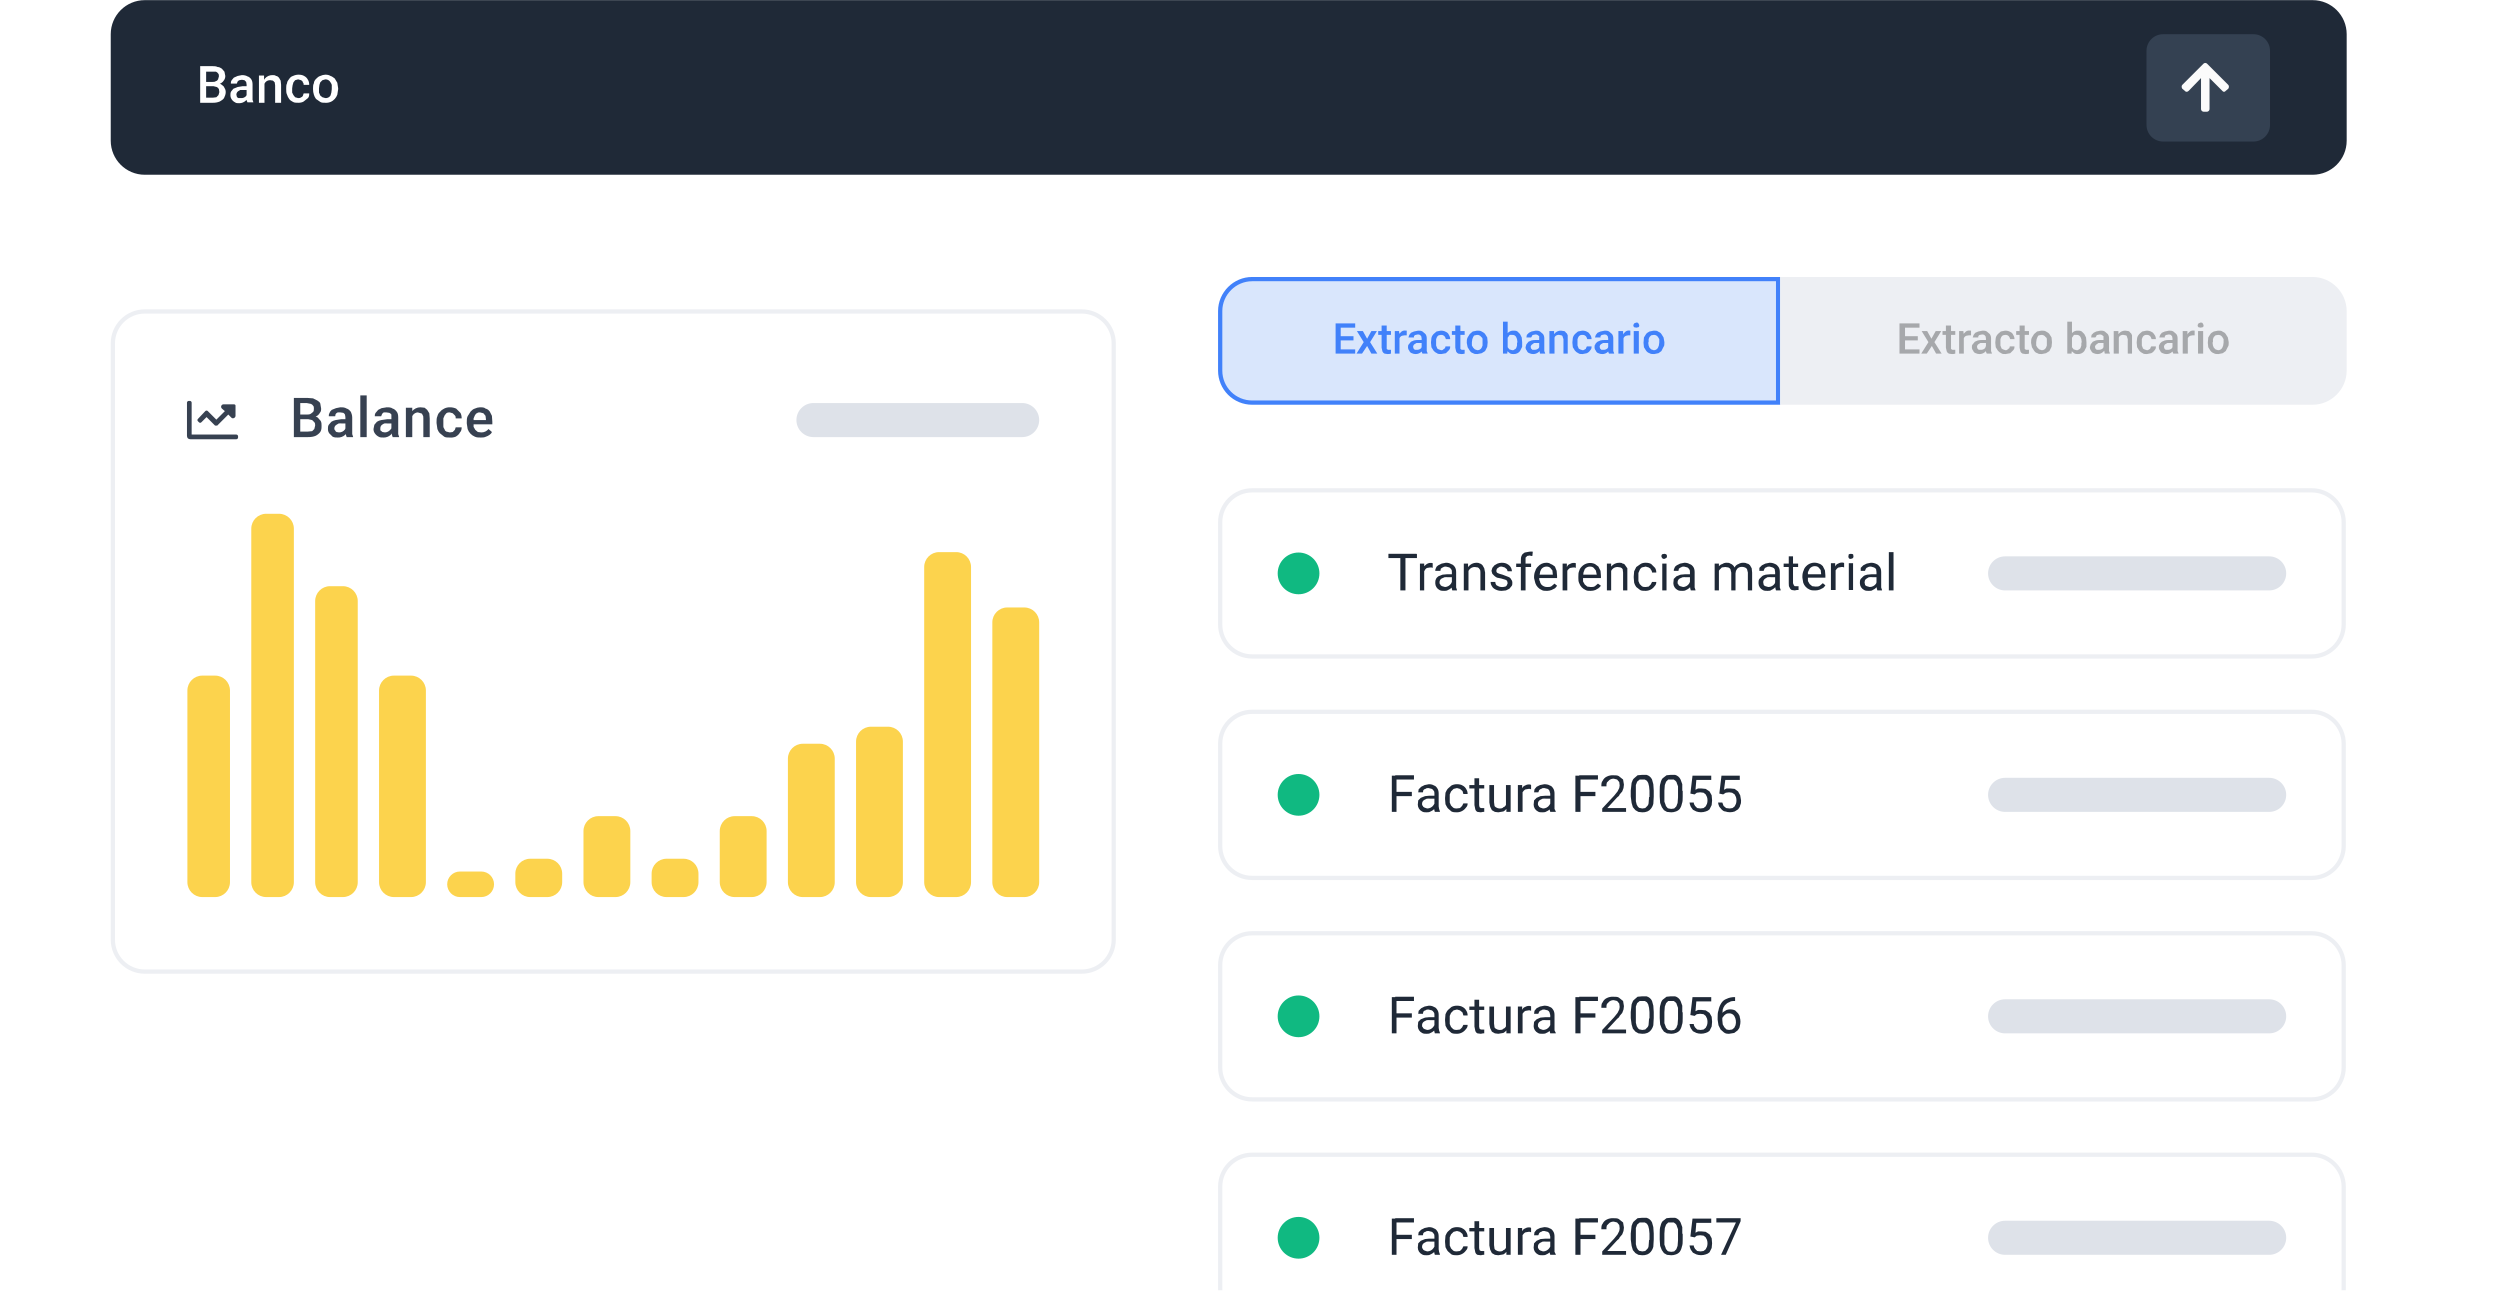 <svg width="587" height="304" viewBox="0 0 587 304" fill="none" xmlns="http://www.w3.org/2000/svg">
<g clip-path="url(#clip0_2588_3109)">
<path d="M543 0.033H34C29.582 0.033 26 3.615 26 8.033V33.033C26 37.451 29.582 41.033 34 41.033H543C547.418 41.033 551 37.451 551 33.033V8.033C551 3.615 547.418 0.033 543 0.033Z" fill="#1F2937"/>
<path d="M529.1 8.033H507.9C505.746 8.033 504 9.779 504 11.933V29.333C504 31.487 505.746 33.233 507.9 33.233H529.1C531.254 33.233 533 31.487 533 29.333V11.933C533 9.779 531.254 8.033 529.1 8.033Z" fill="#344152"/>
<path d="M522.6 21.333L523.2 20.833C523.4 20.533 523.4 20.133 523.2 19.933L518.2 14.933C518.09 14.835 517.948 14.78 517.8 14.78C517.652 14.78 517.51 14.835 517.4 14.933L512.4 19.933C512.2 20.133 512.2 20.533 512.4 20.833L513 21.333C513.2 21.633 513.6 21.633 513.9 21.333L516.8 18.333V25.633C516.8 25.933 517.1 26.233 517.4 26.233H518.2C518.5 26.233 518.8 25.933 518.8 25.633V18.333L521.8 21.333C522 21.633 522.4 21.633 522.6 21.333Z" fill="#FBFBFB"/>
<path d="M50 20.233H48V19.233H49.9C50.2 19.233 50.5 19.233 50.7 19.033C50.9 19.033 51.1 18.833 51.2 18.633L51.4 17.933C51.4 17.633 51.4 17.433 51.2 17.233C51.082 17.048 50.906 16.908 50.7 16.833H48.4V24.133H47V15.533H49.9C50.3 15.533 50.7 15.533 51.1 15.733C51.5 15.733 51.8 15.933 52.1 16.133L52.7 16.833L52.9 17.833C52.9 18.233 52.8 18.533 52.6 18.833C52.429 19.121 52.188 19.362 51.9 19.533C51.503 19.764 51.058 19.901 50.6 19.933L50.2 20.233H50ZM50 24.133H47.4L48.1 22.933H50L50.8 22.833L51.3 22.333L51.5 21.633L51.4 20.933C51.3 20.711 51.122 20.533 50.9 20.433L50.1 20.233H48.4V19.233H50.6L50.9 19.633C51.4 19.633 51.8 19.633 52.1 19.933C52.4 20.133 52.6 20.333 52.7 20.633C52.9 20.933 53 21.233 53 21.633C53 22.133 52.8 22.633 52.6 23.033C52.4 23.333 52 23.633 51.6 23.833C51.093 24.042 50.548 24.144 50 24.133ZM57.9 22.833V19.833L57.8 19.233L57.4 18.833L56.8 18.733L56.2 18.833C56.043 18.898 55.906 19.001 55.8 19.133L55.6 19.633H54.2C54.2 19.333 54.2 19.133 54.4 18.833L54.9 18.233L55.8 17.833L56.8 17.633C57.3 17.633 57.8 17.733 58.1 17.933C58.5 18.033 58.8 18.333 59 18.633C59.2 18.933 59.3 19.333 59.3 19.833V23.433L59.5 24.033H58.1L57.9 23.533V22.833ZM58.1 20.233V21.133H56.4L55.9 21.433C55.776 21.526 55.675 21.647 55.606 21.786C55.536 21.925 55.5 22.078 55.5 22.233L55.6 22.633C55.6 22.833 55.8 22.933 56 23.033H56.5C56.741 23.061 56.985 23.03 57.212 22.943C57.438 22.856 57.64 22.715 57.8 22.533L58 22.033L58.4 22.633C58.4 22.833 58.4 22.933 58.2 23.133L57.7 23.633C57.294 24.016 56.758 24.23 56.2 24.233C55.8 24.233 55.4 24.233 55.2 24.033C54.875 23.876 54.599 23.634 54.4 23.333C54.2 23.033 54.1 22.733 54.1 22.333C54.1 22.033 54.1 21.733 54.3 21.433L54.8 20.833L55.8 20.433L57 20.233H58H58.1ZM62.1 19.133V24.133H60.8V17.733H62V19.133H62.1ZM61.9 20.733H61.5C61.5 20.233 61.5 19.833 61.7 19.433C61.7 19.133 62 18.733 62.2 18.433C62.422 18.175 62.699 17.969 63.01 17.831C63.321 17.692 63.66 17.625 64 17.633C64.3 17.633 64.6 17.633 64.8 17.833C65.1 17.833 65.3 18.033 65.5 18.233L65.9 18.933L66 19.933V24.133H64.6V20.033L64.5 19.333L64.1 18.933L63.5 18.833C63.275 18.813 63.047 18.848 62.838 18.935C62.629 19.022 62.445 19.159 62.3 19.333C62.167 19.515 62.066 19.718 62 19.933V20.733H61.9ZM70 23.033C70.3 23.033 70.5 23.033 70.7 22.833C70.9 22.833 71 22.633 71.1 22.533L71.3 21.933H72.6C72.6 22.333 72.6 22.733 72.3 23.033L71.3 23.833C71 24.033 70.5 24.133 70.1 24.133C69.6 24.133 69.1 24.133 68.8 23.933C68.4 23.733 68.1 23.533 67.9 23.233C67.672 22.934 67.502 22.595 67.4 22.233C67.2 21.833 67.2 21.433 67.2 20.933V20.733C67.2 20.333 67.2 19.933 67.4 19.533C67.4 19.133 67.7 18.833 67.9 18.533C68.1 18.233 68.4 17.933 68.8 17.833C69.205 17.637 69.65 17.534 70.1 17.533C70.6 17.533 71.1 17.633 71.4 17.833C71.8 18.033 72.1 18.333 72.3 18.733C72.5 19.033 72.6 19.433 72.6 19.933H71.3C71.3 19.733 71.3 19.533 71.1 19.333C71.1 19.133 70.9 18.933 70.7 18.833L70 18.633L69.3 18.833L68.9 19.333L68.7 20.033L68.6 20.733V21.733L68.9 22.333L69.3 22.833L70 23.033ZM73.5 20.933V20.733C73.5 20.333 73.5 19.933 73.7 19.533C73.7 19.133 74 18.733 74.2 18.533C74.5 18.233 74.8 17.933 75.2 17.833C75.575 17.651 75.984 17.549 76.4 17.533C76.9 17.533 77.3 17.633 77.6 17.833C78 17.933 78.3 18.233 78.6 18.433L79.2 19.433L79.4 20.733V20.933L79.2 22.233C79.067 22.602 78.864 22.942 78.6 23.233C78.326 23.541 77.986 23.782 77.604 23.938C77.223 24.094 76.811 24.161 76.4 24.133C75.9 24.133 75.5 24.133 75.2 23.933L74.2 23.233C73.972 22.934 73.802 22.595 73.7 22.233C73.562 21.814 73.495 21.374 73.5 20.933ZM74.9 20.733V21.733L75.2 22.433L75.7 22.833L76.4 23.033C76.636 23.052 76.872 23.005 77.083 22.9C77.295 22.794 77.473 22.633 77.6 22.433L77.8 21.733L77.9 20.933V19.933C77.835 19.718 77.733 19.515 77.6 19.333C77.487 19.115 77.314 18.933 77.101 18.809C76.889 18.685 76.646 18.624 76.4 18.633L75.7 18.833L75.2 19.333L75 19.933L74.9 20.733Z" fill="white"/>
<g filter="url(#filter0_d_2588_3109)">
<path d="M254 65.033H34C29.582 65.033 26 68.615 26 73.033V213.033C26 217.451 29.582 221.033 34 221.033H254C258.418 221.033 262 217.451 262 213.033V73.033C262 68.615 258.418 65.033 254 65.033Z" fill="white"/>
<path d="M46.7 91.533C46.9 91.733 47.1 91.733 47.3 91.533L48.5 90.333L50.5 92.333H51L53.6 89.733L54.3 90.433C54.6 90.833 55.3 90.533 55.3 90.033V87.633C55.3 87.433 55.1 87.333 54.9 87.333H52.5C52 87.333 51.7 87.933 52.1 88.333L52.8 88.933L50.8 90.933L48.8 88.933C48.763 88.89 48.717 88.856 48.665 88.833C48.613 88.81 48.557 88.797 48.5 88.797C48.444 88.797 48.388 88.81 48.336 88.833C48.284 88.856 48.238 88.89 48.2 88.933L46.5 90.733C46.3 90.933 46.3 91.133 46.5 91.333L46.7 91.533ZM55.7 94.433H45V86.933C45 86.733 44.8 86.533 44.6 86.533H44.3C44.1 86.533 43.9 86.733 43.9 86.933V94.733C43.9 95.233 44.2 95.533 44.7 95.533H55.5C55.7 95.533 55.9 95.333 55.9 95.133V94.833C55.9 94.633 55.7 94.433 55.5 94.433H55.7ZM72.4 90.833H70.1V89.733H72.1C72.4 89.733 72.7 89.733 73 89.533L73.5 89.133C73.7 88.933 73.7 88.633 73.7 88.333C73.7 88.033 73.7 87.833 73.5 87.633C73.382 87.448 73.206 87.308 73 87.233L72 87.033H70.5V95.033H69V85.833H72.2L73.5 85.933L74.5 86.433C74.8 86.633 75.1 86.833 75.2 87.133L75.4 88.333C75.4 88.633 75.4 89.033 75.1 89.333C74.916 89.671 74.638 89.949 74.3 90.133C74 90.333 73.5 90.433 73 90.433L72.5 90.833H72.4ZM72.4 95.033H69.5L70.3 93.733H72.3L73.3 93.633L73.8 93.133L74 92.333C74 92.033 74 91.733 73.8 91.533L73.3 91.033L72.4 90.833H70.6V89.733H73L73.3 90.133C73.8 90.133 74.3 90.233 74.6 90.433L75.3 91.233C75.5 91.633 75.5 91.933 75.5 92.333C75.5 92.933 75.5 93.333 75.2 93.833C74.9 94.233 74.5 94.533 74.1 94.733C73.6 94.933 73.1 95.033 72.3 95.033H72.4ZM81.1 93.633V90.333L81 89.733C80.908 89.564 80.769 89.425 80.6 89.333L79.9 89.233H79.3C79.094 89.308 78.919 89.448 78.8 89.633L78.7 90.133H77.2C77.2 89.833 77.2 89.633 77.4 89.333C77.4 89.133 77.7 88.833 77.9 88.633L78.9 88.233L79.9 88.033C80.5 88.033 80.9 88.033 81.4 88.333C81.8 88.433 82.1 88.733 82.4 89.133C82.5 89.433 82.7 89.833 82.7 90.433V94.333L82.9 94.933V95.033H81.4L81.2 94.433V93.633H81.1ZM81.3 90.833V91.833H80.3C80.035 91.797 79.766 91.797 79.5 91.833L79 92.133C78.858 92.215 78.737 92.331 78.65 92.47C78.563 92.61 78.511 92.769 78.5 92.933C78.5 93.133 78.5 93.333 78.7 93.433C78.7 93.633 78.9 93.733 79 93.833L79.6 93.933C79.873 93.937 80.142 93.876 80.386 93.754C80.629 93.632 80.84 93.453 81 93.233L81.2 92.733L81.7 93.433L81.5 93.933L81 94.533C80.533 94.946 79.924 95.161 79.3 95.133C78.9 95.133 78.5 95.133 78.1 94.933L77.3 94.133C77.1 93.833 77 93.533 77 93.133C77 92.733 77 92.433 77.2 92.133L77.8 91.433C78.107 91.24 78.446 91.105 78.8 91.033L80.1 90.833H81.3ZM86.1 85.233V95.033H84.6V85.233H86.1ZM91.9 93.633V89.733C91.782 89.548 91.606 89.408 91.4 89.333L90.7 89.233H90.1C89.931 89.325 89.792 89.464 89.7 89.633L89.5 90.133H88C88 89.833 88 89.633 88.2 89.333L88.8 88.633L89.6 88.233L90.8 88.033C91.3 88.033 91.8 88.033 92.2 88.333C92.6 88.433 92.9 88.733 93.2 89.133C93.4 89.433 93.5 89.833 93.5 90.433V94.333L93.7 94.933V95.033H92.2L92 94.433V93.633H91.9ZM92.2 90.833V91.833H91C90.735 91.797 90.466 91.797 90.2 91.833L89.7 92.133C89.576 92.226 89.475 92.347 89.406 92.486C89.337 92.625 89.3 92.778 89.3 92.933V93.433L89.8 93.833L90.4 93.933C90.656 93.921 90.905 93.853 91.13 93.731C91.355 93.61 91.55 93.44 91.7 93.233C91.9 93.133 91.9 92.933 91.9 92.733L92.4 93.433L92.2 93.933L91.7 94.533C91.259 94.922 90.689 95.136 90.1 95.133C89.6 95.133 89.2 95.133 88.9 94.933C88.5 94.733 88.2 94.433 88 94.133C87.8 93.833 87.7 93.533 87.7 93.133L87.9 92.133L88.5 91.433C88.807 91.24 89.146 91.105 89.5 91.033L90.9 90.833H92.1H92.2ZM96.8 89.633V95.033H95.3V88.133H96.8V89.633ZM96.6 91.333H96C96 90.833 96 90.333 96.2 90.033L96.7 89.033C96.933 88.722 97.235 88.47 97.582 88.297C97.93 88.123 98.312 88.033 98.7 88.033L99.7 88.133L100.3 88.633L100.8 89.433L100.9 90.633V95.033H99.4V90.633C99.4 90.233 99.4 90.033 99.2 89.833C99.2 89.633 99 89.433 98.8 89.433L98.1 89.233C97.859 89.244 97.623 89.314 97.415 89.436C97.206 89.558 97.029 89.728 96.9 89.933L96.6 90.533L96.5 91.333H96.6ZM105.6 93.933L106.3 93.833L106.8 93.333L107 92.733H108.4C108.4 93.233 108.3 93.633 108 93.933C107.8 94.333 107.5 94.633 107 94.933C106.556 95.11 106.076 95.179 105.6 95.133C105.1 95.133 104.6 95.133 104.3 94.933L103.3 94.133C103 93.833 102.8 93.433 102.7 93.133L102.5 91.733V91.533C102.5 91.033 102.5 90.533 102.7 90.133C102.8 89.733 103 89.333 103.3 89.133C103.6 88.733 103.9 88.533 104.3 88.333C104.7 88.133 105.1 88.033 105.6 88.033C106.2 88.033 106.6 88.133 107.1 88.333L108.1 89.333C108.3 89.633 108.4 90.133 108.4 90.633H107C107 90.333 107 90.133 106.8 89.933L106.3 89.433L105.6 89.233C105.3 89.233 105.1 89.233 104.8 89.433L104.4 89.933L104.1 90.633V92.533C104.1 92.833 104.3 93.033 104.4 93.233C104.4 93.433 104.6 93.633 104.8 93.733L105.6 93.933ZM112.9 95.133C112.4 95.133 111.9 95.133 111.5 94.933C111.105 94.771 110.749 94.527 110.456 94.216C110.163 93.906 109.939 93.537 109.8 93.133L109.6 91.833V91.533C109.6 91.033 109.6 90.533 109.8 90.133L110.5 89.033C110.8 88.733 111.1 88.433 111.5 88.333C111.875 88.151 112.284 88.049 112.7 88.033C113.2 88.033 113.7 88.033 114 88.333C114.4 88.433 114.7 88.633 115 89.033L115.5 90.033L115.6 91.433V92.033H110.3V91.033H114.1V90.833L114 90.033L113.5 89.433L112.7 89.233C112.4 89.233 112.2 89.233 112 89.433C111.8 89.433 111.7 89.633 111.5 89.933L111.2 90.633V92.633L111.6 93.333L112.2 93.833L113 93.933C113.326 93.941 113.65 93.873 113.945 93.734C114.24 93.595 114.499 93.389 114.7 93.133L115.5 93.833C115.4 94.133 115.2 94.333 114.9 94.533C114.655 94.706 114.386 94.84 114.1 94.933C113.7 95.133 113.3 95.133 112.9 95.133Z" fill="#374151"/>
<path d="M240 87.033H191C188.791 87.033 187 88.824 187 91.033C187 93.242 188.791 95.033 191 95.033H240C242.209 95.033 244 93.242 244 91.033C244 88.824 242.209 87.033 240 87.033Z" fill="#DEE2E9"/>
<path d="M50.5 151.033H47.5C45.567 151.033 44 152.6 44 154.533V199.533C44 201.466 45.567 203.033 47.5 203.033H50.5C52.433 203.033 54 201.466 54 199.533V154.533C54 152.6 52.433 151.033 50.5 151.033Z" fill="#FCD34D"/>
<path d="M65.5 113.033H62.5C60.567 113.033 59 114.6 59 116.533V199.533C59 201.466 60.567 203.033 62.5 203.033H65.5C67.433 203.033 69 201.466 69 199.533V116.533C69 114.6 67.433 113.033 65.5 113.033Z" fill="#FCD34D"/>
<path d="M80.5 130.033H77.5C75.567 130.033 74 131.6 74 133.533V199.533C74 201.466 75.567 203.033 77.5 203.033H80.5C82.433 203.033 84 201.466 84 199.533V133.533C84 131.6 82.433 130.033 80.5 130.033Z" fill="#FCD34D"/>
<path d="M96.5 151.033H92.5C90.567 151.033 89 152.6 89 154.533V199.533C89 201.466 90.567 203.033 92.5 203.033H96.5C98.433 203.033 100 201.466 100 199.533V154.533C100 152.6 98.433 151.033 96.5 151.033Z" fill="#FCD34D"/>
<path d="M113 197.033H108C106.343 197.033 105 198.376 105 200.033C105 201.69 106.343 203.033 108 203.033H113C114.657 203.033 116 201.69 116 200.033C116 198.376 114.657 197.033 113 197.033Z" fill="#FCD34D"/>
<path d="M128.5 194.033H124.5C122.567 194.033 121 195.6 121 197.533V199.533C121 201.466 122.567 203.033 124.5 203.033H128.5C130.433 203.033 132 201.466 132 199.533V197.533C132 195.6 130.433 194.033 128.5 194.033Z" fill="#FCD34D"/>
<path d="M144.5 184.033H140.5C138.567 184.033 137 185.6 137 187.533V199.533C137 201.466 138.567 203.033 140.5 203.033H144.5C146.433 203.033 148 201.466 148 199.533V187.533C148 185.6 146.433 184.033 144.5 184.033Z" fill="#FCD34D"/>
<path d="M160.5 194.033H156.5C154.567 194.033 153 195.6 153 197.533V199.533C153 201.466 154.567 203.033 156.5 203.033H160.5C162.433 203.033 164 201.466 164 199.533V197.533C164 195.6 162.433 194.033 160.5 194.033Z" fill="#FCD34D"/>
<path d="M176.5 184.033H172.5C170.567 184.033 169 185.6 169 187.533V199.533C169 201.466 170.567 203.033 172.5 203.033H176.5C178.433 203.033 180 201.466 180 199.533V187.533C180 185.6 178.433 184.033 176.5 184.033Z" fill="#FCD34D"/>
<path d="M192.5 167.033H188.5C186.567 167.033 185 168.6 185 170.533V199.533C185 201.466 186.567 203.033 188.5 203.033H192.5C194.433 203.033 196 201.466 196 199.533V170.533C196 168.6 194.433 167.033 192.5 167.033Z" fill="#FCD34D"/>
<path d="M208.5 163.033H204.5C202.567 163.033 201 164.6 201 166.533V199.533C201 201.466 202.567 203.033 204.5 203.033H208.5C210.433 203.033 212 201.466 212 199.533V166.533C212 164.6 210.433 163.033 208.5 163.033Z" fill="#FCD34D"/>
<path d="M224.5 122.033H220.5C218.567 122.033 217 123.6 217 125.533V199.533C217 201.466 218.567 203.033 220.5 203.033H224.5C226.433 203.033 228 201.466 228 199.533V125.533C228 123.6 226.433 122.033 224.5 122.033Z" fill="#FCD34D"/>
<path d="M240.5 135.033H236.5C234.567 135.033 233 136.6 233 138.533V199.533C233 201.466 234.567 203.033 236.5 203.033H240.5C242.433 203.033 244 201.466 244 199.533V138.533C244 136.6 242.433 135.033 240.5 135.033Z" fill="#FCD34D"/>
<path d="M254 65.533H34C29.858 65.533 26.5 68.891 26.5 73.033V213.033C26.5 217.175 29.858 220.533 34 220.533H254C258.142 220.533 261.5 217.175 261.5 213.033V73.033C261.5 68.891 258.142 65.533 254 65.533Z" stroke="#EDEFF3"/>
</g>
<path d="M294 65.533H417.5V94.533H294C292.011 94.533 290.103 93.743 288.697 92.336C287.29 90.93 286.5 89.022 286.5 87.033V73.033C286.5 68.933 289.9 65.533 294 65.533Z" fill="#D9E6FC"/>
<path d="M318.2 82.033V83.033H314.4V82.033H318.2ZM314.8 75.933V83.033H313.6V75.933H314.8ZM317.8 78.933V79.933H314.4V78.933H317.7H317.8ZM318.2 75.933V76.933H314.4V75.933H318.2ZM320 77.733L321 79.533L322 77.733H323.3L321.7 80.333L323.4 83.033H322L321 81.233L319.8 83.033H318.5L320.2 80.333L318.6 77.733H319.9H320ZM326.6 77.733V78.633H323.6V77.733H326.6ZM324.4 76.433H325.6V81.933L325.9 82.133H326.2C326.333 82.148 326.467 82.148 326.6 82.133V83.033C326.339 83.106 326.07 83.14 325.8 83.133L325.1 83.033C324.878 82.933 324.7 82.755 324.6 82.533L324.4 81.633V76.433ZM328.6 78.733V83.033H327.5V77.733H328.5L328.6 78.733ZM330.3 77.733V78.733C330.133 78.716 329.966 78.716 329.8 78.733L329.2 78.833C329.062 78.883 328.936 78.963 328.833 79.066C328.729 79.17 328.65 79.295 328.6 79.433V80.033H328.2L328.3 79.033L328.6 78.333L329.1 77.833C329.244 77.734 329.407 77.665 329.579 77.631C329.751 77.596 329.928 77.597 330.1 77.633H330.3V77.733ZM333.8 81.933V79.433L333.7 78.933L333.4 78.633C333.244 78.557 333.072 78.522 332.9 78.533L332.4 78.633C332.2 78.633 332.1 78.833 332 78.933V79.233H330.7L330.9 78.633L331.3 78.133L332 77.833L333 77.633C333.3 77.633 333.7 77.633 334 77.833L334.7 78.433C334.9 78.733 335 79.033 335 79.433V82.433L335.2 82.933V83.033H334C333.911 82.876 333.843 82.708 333.8 82.533V81.933ZM334 79.833V80.533H332.6L332.1 80.833C332.009 80.905 331.935 80.996 331.884 81.1C331.832 81.204 331.803 81.317 331.8 81.433L331.9 81.833L332.2 82.133H332.6C332.801 82.157 333.006 82.133 333.197 82.064C333.388 81.994 333.56 81.881 333.7 81.733L333.9 81.233L334.3 81.833L334.1 82.233L333.7 82.633C333.345 82.958 332.881 83.137 332.4 83.133C332.088 83.137 331.78 83.069 331.5 82.933C331.358 82.89 331.229 82.813 331.124 82.708C331.02 82.603 330.943 82.475 330.9 82.333C330.7 82.133 330.6 81.833 330.6 81.533C330.6 81.233 330.6 81.033 330.8 80.833L331.3 80.233L332 79.933C332.327 79.858 332.663 79.824 333 79.833H334ZM338.4 82.233C338.6 82.233 338.7 82.233 338.9 82.033L339.3 81.733L339.4 81.333H340.5C340.5 81.633 340.5 81.933 340.2 82.233L339.5 82.933L338.4 83.133C338 83.133 337.6 83.133 337.4 82.933C337.086 82.804 336.811 82.597 336.6 82.333L336.1 81.533L336 80.533V80.333L336.1 79.333C336.2 78.933 336.4 78.633 336.6 78.433L337.3 77.833L338.3 77.633C338.8 77.633 339.2 77.733 339.5 77.933C339.8 78.033 340.1 78.333 340.2 78.633C340.4 78.933 340.5 79.233 340.5 79.633H339.5L339.3 79.133C339.202 78.96 339.054 78.819 338.876 78.73C338.698 78.641 338.497 78.607 338.3 78.633L337.8 78.733C337.631 78.825 337.492 78.964 337.4 79.133L337.2 79.633V81.133L337.4 81.633C337.4 81.833 337.6 81.933 337.8 82.033L338.4 82.233ZM343.9 77.733V78.633H340.9V77.733H343.9ZM341.7 76.433H342.9V81.933L343.2 82.133H343.5C343.633 82.148 343.767 82.148 343.9 82.133V83.033C343.639 83.106 343.37 83.14 343.1 83.133L342.4 83.033C342.178 82.933 342 82.755 341.9 82.533L341.7 81.633V76.433ZM344.4 80.433C344.4 79.933 344.4 79.633 344.6 79.233L345.1 78.433L345.8 77.833L346.8 77.633C347.3 77.633 347.6 77.633 347.9 77.833C348.2 78.033 348.5 78.133 348.7 78.433L349.2 79.233L349.3 80.333V80.433L349.2 81.433L348.7 82.433L347.9 82.933L346.9 83.133C346.5 83.133 346.1 83.133 345.9 82.933C345.5 82.833 345.3 82.633 345.1 82.333L344.6 81.533L344.4 80.533V80.433ZM345.6 80.433V81.133L345.9 81.633L346.3 82.033L346.9 82.233C347.106 82.237 347.309 82.183 347.486 82.076C347.662 81.97 347.806 81.817 347.9 81.633L348.1 81.133V79.633C348.1 79.433 348 79.233 347.8 79.133C347.693 78.968 347.544 78.834 347.368 78.746C347.192 78.659 346.996 78.619 346.8 78.633L346.3 78.733C346.1 78.733 346 78.933 345.9 79.133L345.7 79.633L345.6 80.333V80.433ZM352.8 75.533H354V81.933L353.9 83.033H352.9V75.533H352.8ZM357.4 80.333V81.433L356.9 82.433C356.724 82.661 356.496 82.844 356.235 82.966C355.974 83.087 355.687 83.145 355.4 83.133C355.1 83.133 354.8 83.133 354.5 82.933L353.9 82.433L353.5 81.633L353.3 80.633V80.233L353.5 79.233L353.9 78.333C354.069 78.098 354.296 77.911 354.559 77.788C354.821 77.665 355.111 77.612 355.4 77.633C355.7 77.633 356 77.633 356.3 77.833L356.9 78.433L357.3 79.233L357.4 80.333ZM356.3 80.433L356.2 79.633L356 79.133C355.908 78.964 355.769 78.825 355.6 78.733C355.444 78.657 355.272 78.623 355.1 78.633H354.5C354.367 78.739 354.264 78.876 354.2 79.033L353.9 79.433V80.933L354 81.533L354.4 82.033L355.1 82.233C355.3 82.233 355.5 82.233 355.6 82.033C355.8 82.033 355.9 81.833 356 81.733L356.2 81.133V80.433H356.3ZM361.4 81.933V78.933L361 78.633C360.844 78.557 360.672 78.522 360.5 78.533L360 78.633C359.8 78.633 359.7 78.833 359.7 78.933L359.5 79.233H358.4L358.5 78.633L359 78.133L359.6 77.833L360.6 77.633C360.9 77.633 361.3 77.633 361.6 77.833L362.3 78.433C362.5 78.733 362.6 79.033 362.6 79.433V82.433L362.8 82.933V83.033H361.6L361.5 82.533V81.933H361.4ZM361.6 79.833V80.533H360.2L359.8 80.833C359.691 80.895 359.598 80.981 359.528 81.085C359.459 81.189 359.415 81.309 359.4 81.433L359.5 81.833L359.8 82.133H360.3C360.485 82.142 360.67 82.11 360.843 82.041C361.015 81.972 361.171 81.867 361.3 81.733L361.5 81.233L361.9 81.833L361.7 82.233L361.3 82.633C360.945 82.958 360.481 83.137 360 83.133C359.688 83.137 359.38 83.069 359.1 82.933C358.958 82.89 358.829 82.813 358.724 82.708C358.62 82.603 358.543 82.475 358.5 82.333C358.3 82.133 358.2 81.833 358.2 81.533L358.4 80.833L358.9 80.233L359.6 79.933C359.927 79.858 360.263 79.824 360.6 79.833H361.6ZM365 78.833V83.033H363.8V77.733H364.9V78.833H365ZM364.8 80.233H364.4C364.4 79.833 364.4 79.433 364.6 79.233C364.6 78.833 364.8 78.533 365 78.333C365.181 78.111 365.41 77.932 365.669 77.811C365.929 77.69 366.213 77.629 366.5 77.633L367.2 77.733C367.4 77.733 367.6 77.933 367.7 78.133C367.9 78.233 368 78.433 368.1 78.733V83.033H367.1V79.633L366.9 79.033C366.9 78.833 366.7 78.733 366.6 78.733L366.1 78.633C365.913 78.608 365.722 78.632 365.547 78.702C365.372 78.772 365.218 78.886 365.1 79.033L364.9 79.533L364.8 80.233ZM371.6 82.233C371.7 82.233 371.9 82.233 372.1 82.033C372.2 82.033 372.4 81.933 372.4 81.733L372.6 81.333H373.7C373.7 81.633 373.7 81.933 373.4 82.233C373.2 82.533 373 82.733 372.6 82.933L371.6 83.133C371.2 83.133 370.8 83.133 370.6 82.933C370.286 82.804 370.011 82.597 369.8 82.333L369.3 81.533L369.2 80.533V80.333L369.3 79.333C369.4 78.933 369.6 78.633 369.8 78.433L370.5 77.833L371.5 77.633C372 77.633 372.4 77.733 372.7 77.933C373 78.033 373.2 78.333 373.4 78.633C373.6 78.933 373.7 79.233 373.7 79.633H372.7L372.5 79.133C372.402 78.96 372.254 78.819 372.076 78.73C371.898 78.641 371.697 78.607 371.5 78.633C371.327 78.623 371.155 78.657 371 78.733C370.831 78.825 370.692 78.964 370.6 79.133L370.4 79.633V81.133L370.6 81.633C370.6 81.833 370.8 81.933 371 82.033L371.6 82.233ZM377.6 81.933V79.433L377.5 78.933L377.2 78.633C377.044 78.557 376.872 78.522 376.7 78.533L376.2 78.633C376 78.633 375.9 78.833 375.8 78.933V79.233H374.5L374.7 78.633L375.1 78.133L375.8 77.833L376.8 77.633C377.1 77.633 377.5 77.633 377.8 77.833L378.5 78.433C378.7 78.733 378.8 79.033 378.8 79.433V82.433L379 82.933V83.033H377.8C377.711 82.876 377.643 82.708 377.6 82.533V81.933ZM377.8 79.833V80.533H376.4L375.9 80.833C375.809 80.905 375.735 80.996 375.684 81.1C375.632 81.204 375.603 81.317 375.6 81.433L375.7 81.833L376 82.133H376.4C376.601 82.157 376.806 82.133 376.997 82.064C377.188 81.994 377.36 81.881 377.5 81.733L377.7 81.233L378.1 81.833L377.9 82.233L377.5 82.633C377.327 82.799 377.123 82.928 376.9 83.014C376.677 83.1 376.439 83.14 376.2 83.133C375.888 83.137 375.58 83.069 375.3 82.933C375.158 82.89 375.029 82.813 374.924 82.708C374.82 82.603 374.743 82.475 374.7 82.333C374.5 82.133 374.4 81.833 374.4 81.533C374.4 81.233 374.4 81.033 374.6 80.833C374.6 80.633 374.9 80.433 375.1 80.233L375.8 79.933C376.127 79.858 376.463 79.824 376.8 79.833H377.8ZM381.2 78.833V83.033H380V77.733H381.1V78.733L381.2 78.833ZM382.8 77.733V78.733C382.633 78.716 382.466 78.716 382.3 78.733L381.8 78.833C381.662 78.883 381.536 78.963 381.433 79.066C381.329 79.17 381.25 79.295 381.2 79.433L381.1 80.033H380.8L380.9 79.033L381.2 78.333L381.7 77.833C381.844 77.734 382.007 77.665 382.179 77.631C382.351 77.596 382.528 77.597 382.7 77.633H382.8V77.733ZM384.8 77.733V83.033H383.6V77.733H384.8ZM383.5 76.333L383.7 75.933L384.2 75.733C384.4 75.733 384.6 75.733 384.7 75.933L384.9 76.333C384.9 76.533 384.9 76.733 384.7 76.833L384.2 76.933L383.7 76.833C383.63 76.771 383.575 76.694 383.54 76.607C383.506 76.52 383.492 76.426 383.5 76.333ZM385.9 80.433L386 79.233L386.5 78.433C386.7 78.133 387 78.033 387.3 77.833L388.3 77.633C388.7 77.633 389.1 77.633 389.3 77.833C389.7 78.033 389.9 78.133 390.1 78.433L390.6 79.233L390.8 80.333V80.433C390.8 80.833 390.8 81.233 390.6 81.433L390.1 82.433L389.4 82.933L388.4 83.133C387.9 83.133 387.6 83.133 387.3 82.933C387 82.833 386.7 82.633 386.5 82.333L386 81.533L385.9 80.533V80.433ZM387 80.433L387.1 81.133L387.3 81.633L387.7 82.033L388.3 82.233C388.506 82.237 388.709 82.183 388.886 82.076C389.062 81.97 389.206 81.817 389.3 81.633L389.5 81.133L389.6 80.433V79.633L389.3 79.133C389.193 78.968 389.044 78.834 388.868 78.746C388.692 78.659 388.496 78.619 388.3 78.633L387.7 78.733L387.3 79.133L387.1 79.633V80.333L387 80.433Z" fill="#4181FA"/>
<path d="M294 65.533H417.5V94.533H294C292.011 94.533 290.103 93.743 288.697 92.336C287.29 90.93 286.5 89.022 286.5 87.033V73.033C286.5 68.933 289.9 65.533 294 65.533Z" stroke="#4181FA"/>
<path d="M418.5 65.533H543C547.1 65.533 550.5 68.933 550.5 73.033V87.033C550.5 91.133 547.1 94.533 543 94.533H418.5V65.533Z" fill="#EDEFF3"/>
<path opacity="0.3" d="M450.7 82.033V83.033H447V82.033H450.8H450.7ZM447.3 75.933V83.033H446V75.933H447.2H447.3ZM450.3 78.933V79.933H446.9V78.933H450.2H450.3ZM450.7 75.933V76.933H446.9V75.933H450.7ZM452.5 77.733L453.5 79.533L454.5 77.733H455.8L454.2 80.333L455.9 83.033H454.6L453.6 81.233L452.4 83.033H451.1L452.8 80.333L451.2 77.733H452.5ZM459.1 77.733V78.633H456.1V77.733H459.1ZM456.9 76.433H458.1V81.933L458.4 82.133H458.7C458.833 82.148 458.967 82.148 459.1 82.133V83.033C458.84 83.106 458.57 83.14 458.3 83.133L457.6 83.033C457.378 82.933 457.2 82.755 457.1 82.533L456.9 81.633V76.433ZM461.1 78.733V83.033H460V77.733H461L461.1 78.733ZM462.8 77.733V78.733C462.634 78.716 462.466 78.716 462.3 78.733L461.7 78.833C461.562 78.883 461.437 78.963 461.333 79.066C461.23 79.17 461.15 79.295 461.1 79.433V80.033H460.7L460.8 79.033L461.1 78.333L461.6 77.833C461.745 77.734 461.908 77.665 462.08 77.631C462.251 77.596 462.428 77.597 462.6 77.633H462.8V77.733ZM466.3 81.933V79.433L466.2 78.933L465.9 78.633C465.745 78.557 465.573 78.522 465.4 78.533L464.9 78.633C464.7 78.633 464.6 78.833 464.5 78.933V79.233H463.2L463.4 78.633L463.8 78.133L464.5 77.833L465.5 77.633C465.8 77.633 466.2 77.633 466.5 77.833L467.2 78.433C467.4 78.733 467.5 79.033 467.5 79.433V82.433L467.7 82.933V83.033H466.5C466.411 82.876 466.344 82.708 466.3 82.533V81.933ZM466.5 79.833V80.533H465L464.5 80.833C464.41 80.905 464.336 80.996 464.284 81.1C464.232 81.204 464.204 81.317 464.2 81.433L464.3 81.833L464.6 82.133H465C465.202 82.157 465.407 82.133 465.598 82.064C465.789 81.994 465.961 81.881 466.1 81.733L466.3 81.233L466.7 81.833L466.5 82.233L466.1 82.633C465.746 82.958 465.281 83.137 464.8 83.133C464.489 83.137 464.18 83.069 463.9 82.933C463.758 82.89 463.629 82.813 463.525 82.708C463.42 82.603 463.343 82.475 463.3 82.333C463.1 82.133 463 81.833 463 81.533C463 81.233 463 81.033 463.2 80.833L463.7 80.233L464.4 79.933C464.728 79.858 465.064 79.824 465.4 79.833H466.4H466.5ZM470.9 82.233C471.1 82.233 471.2 82.233 471.4 82.033L471.8 81.733L471.9 81.333H473C473 81.633 473 81.933 472.7 82.233L472 82.933L470.9 83.133C470.5 83.133 470.1 83.133 469.9 82.933C469.587 82.804 469.312 82.597 469.1 82.333L468.6 81.533L468.5 80.533V80.333L468.6 79.333C468.7 78.933 468.9 78.633 469.1 78.433L469.8 77.833L470.8 77.633C471.3 77.633 471.7 77.733 472 77.933C472.3 78.033 472.6 78.333 472.7 78.633C472.9 78.933 473 79.233 473 79.633H472L471.8 79.133C471.702 78.96 471.555 78.819 471.376 78.73C471.198 78.641 470.998 78.607 470.8 78.633L470.3 78.733C470.131 78.825 469.992 78.964 469.9 79.133L469.7 79.633V81.133L469.9 81.633C469.9 81.833 470.1 81.933 470.3 82.033L470.9 82.233ZM476.4 77.733V78.633H473.4V77.733H476.4ZM474.2 76.433H475.4V81.933L475.7 82.133H476C476.133 82.148 476.267 82.148 476.4 82.133V83.033C476.14 83.106 475.87 83.14 475.6 83.133L474.9 83.033C474.678 82.933 474.5 82.755 474.4 82.533L474.2 81.633V76.433ZM476.9 80.433C476.9 79.933 476.9 79.633 477.1 79.233L477.6 78.433L478.3 77.833L479.3 77.633C479.8 77.633 480.1 77.633 480.4 77.833C480.7 78.033 481 78.133 481.2 78.433L481.7 79.233L481.8 80.333V80.433L481.7 81.433L481.2 82.433L480.4 82.933L479.4 83.133C479 83.133 478.6 83.133 478.4 82.933C478 82.833 477.8 82.633 477.6 82.333L477.1 81.533L476.9 80.533V80.433ZM478.1 80.433V81.133L478.4 81.633L478.8 82.033L479.4 82.233C479.606 82.237 479.809 82.183 479.986 82.076C480.163 81.97 480.306 81.817 480.4 81.633L480.6 81.133V79.633C480.6 79.433 480.5 79.233 480.3 79.133C480.193 78.968 480.044 78.834 479.868 78.746C479.692 78.659 479.496 78.619 479.3 78.633L478.8 78.733C478.6 78.733 478.5 78.933 478.4 79.133L478.2 79.633L478.1 80.333V80.433ZM485.3 75.533H486.5V81.933L486.4 83.033H485.4V75.533H485.3ZM489.9 80.333V81.433L489.4 82.433C489.224 82.661 488.996 82.844 488.735 82.966C488.474 83.087 488.188 83.145 487.9 83.133C487.6 83.133 487.3 83.133 487 82.933L486.4 82.433L486 81.633L485.8 80.633V80.233L486 79.233L486.4 78.333C486.57 78.098 486.797 77.911 487.059 77.788C487.322 77.665 487.611 77.612 487.9 77.633C488.2 77.633 488.5 77.633 488.8 77.833L489.4 78.433L489.8 79.233L489.9 80.333ZM488.8 80.433L488.7 79.633L488.5 79.133C488.408 78.964 488.269 78.825 488.1 78.733C487.945 78.657 487.773 78.623 487.6 78.633H487C486.868 78.739 486.765 78.876 486.7 79.033L486.4 79.433V80.933L486.5 81.533L486.9 82.033L487.6 82.233C487.8 82.233 488 82.233 488.1 82.033C488.3 82.033 488.4 81.833 488.5 81.733L488.7 81.133V80.433H488.8ZM493.9 81.933V78.933L493.5 78.633C493.345 78.557 493.173 78.522 493 78.533L492.5 78.633C492.3 78.633 492.2 78.833 492.2 78.933L492 79.233H491L491.1 78.633L491.6 78.133L492.2 77.833L493.2 77.633C493.5 77.633 493.9 77.633 494.2 77.833L494.9 78.433C495.1 78.733 495.2 79.033 495.2 79.433V82.433L495.4 82.933V83.033H494.2L494.1 82.533V81.933H493.9ZM494.1 79.833V80.533H492.7L492.3 80.833C492.191 80.895 492.098 80.981 492.029 81.085C491.959 81.189 491.915 81.309 491.9 81.433L492 81.833L492.3 82.133H492.8C492.986 82.142 493.171 82.11 493.343 82.041C493.516 81.972 493.672 81.867 493.8 81.733L494 81.233L494.4 81.833L494.2 82.233L493.8 82.633C493.446 82.958 492.981 83.137 492.5 83.133C492.189 83.137 491.88 83.069 491.6 82.933C491.458 82.89 491.33 82.813 491.225 82.708C491.12 82.603 491.043 82.475 491 82.333C490.8 82.133 490.7 81.833 490.7 81.533L490.9 80.833L491.4 80.233L492.1 79.933C492.428 79.858 492.764 79.824 493.1 79.833H494.1ZM497.5 78.833V83.033H496.3V77.733H497.4V78.833H497.5ZM497.3 80.233H496.9C496.9 79.833 496.9 79.433 497.1 79.233C497.1 78.833 497.3 78.533 497.5 78.333C497.681 78.111 497.91 77.932 498.17 77.811C498.43 77.69 498.713 77.629 499 77.633L499.7 77.733C499.9 77.733 500.1 77.933 500.2 78.133C500.4 78.233 500.5 78.433 500.6 78.733V83.033H499.6V79.633L499.4 79.033C499.4 78.833 499.2 78.733 499.1 78.733L498.6 78.633C498.413 78.608 498.223 78.632 498.048 78.702C497.873 78.772 497.718 78.886 497.6 79.033L497.4 79.533L497.3 80.233ZM504.1 82.233C504.2 82.233 504.4 82.233 504.6 82.033C504.7 82.033 504.9 81.933 504.9 81.733L505.1 81.333H506.2C506.2 81.633 506.2 81.933 505.9 82.233C505.7 82.533 505.5 82.733 505.1 82.933L504.1 83.133C503.7 83.133 503.3 83.133 503.1 82.933C502.787 82.804 502.512 82.597 502.3 82.333L501.8 81.533L501.7 80.533V80.333L501.8 79.333C501.9 78.933 502.1 78.633 502.3 78.433L503 77.833L504 77.633C504.5 77.633 504.9 77.733 505.2 77.933C505.5 78.033 505.7 78.333 505.9 78.633C506.1 78.933 506.2 79.233 506.2 79.633H505.2L505 79.133C504.902 78.96 504.755 78.819 504.576 78.73C504.398 78.641 504.198 78.607 504 78.633C503.827 78.623 503.655 78.657 503.5 78.733C503.331 78.825 503.192 78.964 503.1 79.133L502.9 79.633V81.133L503.1 81.633C503.1 81.833 503.3 81.933 503.5 82.033L504.1 82.233ZM510.1 81.933V79.433L510 78.933L509.7 78.633C509.545 78.557 509.373 78.522 509.2 78.533L508.7 78.633C508.5 78.633 508.4 78.833 508.3 78.933V79.233H507L507.2 78.633L507.6 78.133L508.3 77.833L509.3 77.633C509.6 77.633 510 77.633 510.3 77.833L511 78.433C511.2 78.733 511.3 79.033 511.3 79.433V82.433L511.5 82.933V83.033H510.3C510.211 82.876 510.144 82.708 510.1 82.533V81.933ZM510.3 79.833V80.533H508.9L508.4 80.833C508.31 80.905 508.236 80.996 508.184 81.1C508.132 81.204 508.104 81.317 508.1 81.433L508.2 81.833L508.5 82.133H508.9C509.102 82.157 509.307 82.133 509.498 82.064C509.689 81.994 509.861 81.881 510 81.733L510.2 81.233L510.6 81.833L510.4 82.233L510 82.633C509.827 82.799 509.624 82.928 509.4 83.014C509.177 83.1 508.939 83.14 508.7 83.133C508.389 83.137 508.08 83.069 507.8 82.933C507.658 82.89 507.53 82.813 507.425 82.708C507.32 82.603 507.243 82.475 507.2 82.333C507 82.133 506.9 81.833 506.9 81.533C506.9 81.233 506.9 81.033 507.1 80.833C507.1 80.633 507.4 80.433 507.6 80.233L508.3 79.933C508.628 79.858 508.964 79.824 509.3 79.833H510.3ZM513.7 78.833V83.033H512.5V77.733H513.6V78.733L513.7 78.833ZM515.3 77.733V78.733C515.134 78.716 514.966 78.716 514.8 78.733L514.3 78.833C514.162 78.883 514.037 78.963 513.933 79.066C513.83 79.17 513.75 79.295 513.7 79.433L513.6 80.033H513.3L513.4 79.033L513.7 78.333L514.2 77.833C514.345 77.734 514.508 77.665 514.68 77.631C514.851 77.596 515.028 77.597 515.2 77.633H515.3V77.733ZM517.3 77.733V83.033H516.1V77.733H517.3ZM516 76.333L516.2 75.933L516.7 75.733C516.9 75.733 517.1 75.733 517.2 75.933L517.4 76.333C517.4 76.533 517.4 76.733 517.2 76.833L516.7 76.933L516.2 76.833C516.13 76.771 516.075 76.694 516.041 76.607C516.006 76.52 515.992 76.426 516 76.333ZM518.4 80.433L518.5 79.233L519 78.433C519.2 78.133 519.5 78.033 519.8 77.833L520.8 77.633C521.2 77.633 521.6 77.633 521.8 77.833C522.2 78.033 522.4 78.133 522.6 78.433L523.1 79.233L523.3 80.333V80.433C523.3 80.833 523.3 81.233 523.1 81.433L522.6 82.433L521.9 82.933L520.9 83.133C520.4 83.133 520.1 83.133 519.8 82.933C519.5 82.833 519.2 82.633 519 82.333L518.5 81.533L518.4 80.533V80.433ZM519.5 80.433L519.6 81.133L519.8 81.633L520.2 82.033L520.8 82.233C521.006 82.237 521.209 82.183 521.386 82.076C521.563 81.97 521.706 81.817 521.8 81.633L522 81.133L522.1 80.433V79.633L521.8 79.133C521.693 78.968 521.544 78.834 521.368 78.746C521.192 78.659 520.996 78.619 520.8 78.633L520.2 78.733L519.8 79.133L519.6 79.633V80.333L519.5 80.433Z" fill="black"/>
<path d="M418.5 65.533H543C547.1 65.533 550.5 68.933 550.5 73.033V87.033C550.5 91.133 547.1 94.533 543 94.533H418.5V65.533Z" stroke="#EDEFF3"/>
<g filter="url(#filter1_d_2588_3109)">
<path d="M542.8 107.033H294C289.582 107.033 286 110.615 286 115.033V139.033C286 143.451 289.582 147.033 294 147.033H542.8C547.218 147.033 550.8 143.451 550.8 139.033V115.033C550.8 110.615 547.218 107.033 542.8 107.033Z" fill="white"/>
<path d="M304.9 131.933C307.606 131.933 309.8 129.739 309.8 127.033C309.8 124.327 307.606 122.133 304.9 122.133C302.194 122.133 300 124.327 300 127.033C300 129.739 302.194 131.933 304.9 131.933Z" fill="#10B981"/>
<path d="M330 122.533V131.033H328.8V122.533H329.9H330ZM332.7 122.533V123.433H326V122.433H332.6L332.7 122.533ZM334.4 125.733V131.033H333.4V124.733H334.4V125.733ZM336.4 124.733V125.733L336.1 125.633H335.8L335.2 125.733C335 125.733 334.8 125.933 334.7 126.033L334.4 126.533L334.2 127.233L333.9 127.333L334 126.333L334.4 125.333L335 124.833C335.205 124.701 335.437 124.615 335.678 124.58C335.92 124.546 336.166 124.564 336.4 124.633V124.733ZM340.9 129.933V126.733C340.9 126.433 340.9 126.233 340.7 126.033C340.608 125.864 340.469 125.725 340.3 125.633L339.5 125.433C339.3 125.433 339 125.433 338.8 125.633C338.6 125.633 338.5 125.833 338.3 125.933L338.2 126.433H337C337 126.233 337 126.033 337.2 125.733C337.2 125.533 337.4 125.333 337.7 125.133L338.5 124.733L339.5 124.533C340 124.533 340.4 124.633 340.7 124.833C341.1 124.933 341.4 125.233 341.6 125.533C341.8 125.833 341.9 126.233 341.9 126.733V130.333L342.1 130.933V131.033H341C340.891 130.709 340.824 130.373 340.8 130.033L340.9 129.933ZM341.1 127.233V127.933H340C339.734 127.906 339.466 127.906 339.2 127.933L338.5 128.233C338.343 128.323 338.213 128.455 338.125 128.614C338.037 128.772 337.994 128.952 338 129.133C338 129.333 338 129.533 338.2 129.633C338.2 129.833 338.4 129.933 338.6 130.033L339.3 130.233C339.579 130.218 339.852 130.137 340.095 129.998C340.338 129.86 340.545 129.666 340.7 129.433L341 128.833L341.4 129.433C341.4 129.533 341.4 129.733 341.2 129.933C340.912 130.381 340.493 130.73 340 130.933C339.7 131.133 339.4 131.133 339.1 131.133C338.7 131.133 338.3 131.133 338 130.933C337.702 130.785 337.45 130.557 337.274 130.274C337.097 129.992 337.002 129.666 337 129.333C337 128.933 337 128.633 337.2 128.333C337.2 128.133 337.5 127.933 337.7 127.733L338.7 127.333L339.8 127.233H341.1ZM344.8 126.033V131.033H343.7V124.733H344.7V126.033H344.8ZM344.5 127.633H344L344.2 126.433C344.4 126.033 344.5 125.733 344.8 125.433C345.017 125.162 345.29 124.941 345.601 124.785C345.912 124.63 346.253 124.544 346.6 124.533C346.9 124.533 347.2 124.533 347.5 124.733C347.7 124.733 347.9 124.933 348.1 125.133L348.5 125.833L348.7 126.833V131.033H347.6V126.833C347.6 126.533 347.6 126.233 347.4 126.033C347.313 125.86 347.173 125.72 347 125.633L346.3 125.533C346.052 125.525 345.805 125.575 345.579 125.679C345.353 125.784 345.155 125.939 345 126.133C344.669 126.562 344.492 127.091 344.5 127.633ZM354 129.333L353.9 128.933C353.9 128.733 353.7 128.633 353.5 128.533L352.5 128.233L351.5 128.033C351.285 127.924 351.083 127.79 350.9 127.633L350.4 127.133L350.2 126.433L350.4 125.733L350.9 125.133L351.6 124.733C351.919 124.61 352.258 124.542 352.6 124.533C353.1 124.533 353.6 124.633 353.9 124.833C354.218 124.993 354.488 125.235 354.681 125.533C354.874 125.832 354.985 126.177 355 126.533H354L353.8 126.033L353.3 125.633L352.6 125.433C352.3 125.433 352.1 125.433 351.9 125.633C351.743 125.697 351.606 125.801 351.5 125.933C351.422 126.049 351.373 126.182 351.355 126.321C351.338 126.46 351.353 126.601 351.4 126.733L351.6 126.933L352.1 127.133L352.8 127.333L354.1 127.833C354.4 127.933 354.7 128.133 354.8 128.433C355 128.633 355.1 128.933 355.1 129.233C355.1 129.533 355.1 129.833 354.9 130.033L354.4 130.633L353.6 131.033L352.6 131.133C352.116 131.147 351.636 131.044 351.2 130.833C350.8 130.633 350.5 130.433 350.3 130.033C350.1 129.733 350 129.433 350 129.033H351.1C351.1 129.333 351.2 129.633 351.4 129.833L352 130.133C352.455 130.278 352.945 130.278 353.4 130.133C353.6 130.133 353.7 129.933 353.8 129.833L354 129.333ZM358.1 131.033H357.1V124.033C357.1 123.533 357.1 123.233 357.3 122.833C357.4 122.533 357.7 122.333 358 122.133L359.1 121.933C359.366 121.898 359.634 121.898 359.9 121.933L359.8 122.933H359.5L359.2 122.833L358.6 122.933L358.2 123.333V131.033H358.1ZM359.5 124.733V125.533H356V124.733H359.5ZM363.2 131.133C362.7 131.133 362.3 131.133 362 130.933C361.652 130.786 361.339 130.568 361.08 130.292C360.822 130.016 360.624 129.69 360.5 129.333L360.2 128.133V127.833C360.2 127.333 360.3 126.833 360.5 126.433C360.6 126.033 360.8 125.733 361.1 125.433C361.348 125.146 361.655 124.917 362 124.762C362.346 124.606 362.721 124.528 363.1 124.533C363.5 124.533 363.9 124.633 364.1 124.833C364.5 124.933 364.8 125.233 365.1 125.433L365.5 126.433L365.6 127.633V128.133H361V127.333H364.6V127.233L364.5 126.333L364 125.733C363.8 125.533 363.5 125.433 363.1 125.433C362.867 125.433 362.637 125.487 362.429 125.591C362.221 125.695 362.04 125.847 361.9 126.033C361.8 126.333 361.6 126.533 361.6 126.833L361.4 127.833V128.133C361.4 128.433 361.4 128.633 361.6 128.933C361.6 129.233 361.8 129.433 361.9 129.633C362.075 129.829 362.292 129.985 362.533 130.088C362.775 130.192 363.037 130.241 363.3 130.233C363.7 130.233 364 130.233 364.3 130.033L365 129.433L365.6 129.933C365.46 130.154 365.292 130.356 365.1 130.533L364.3 130.933C363.981 131.056 363.642 131.124 363.3 131.133H363.2ZM368 125.733V131.033H366.9V124.733H367.9V125.733H368ZM370 124.733V125.733L369.7 125.633H369.4L368.8 125.733C368.6 125.733 368.4 125.933 368.3 126.033C368.1 126.233 368 126.333 368 126.533L367.8 127.233L367.5 127.333L367.6 126.333L368 125.333C368.1 125.133 368.3 124.933 368.6 124.833C368.805 124.701 369.037 124.615 369.278 124.58C369.52 124.546 369.766 124.564 370 124.633V124.733ZM373.5 131.133C373 131.133 372.6 131.133 372.3 130.933C371.952 130.786 371.639 130.568 371.38 130.292C371.122 130.016 370.924 129.69 370.8 129.333C370.6 128.933 370.6 128.533 370.6 128.133V127.833C370.6 127.333 370.6 126.833 370.8 126.433C370.9 126.033 371.1 125.733 371.4 125.433C371.788 125.02 372.297 124.74 372.853 124.633C373.41 124.525 373.986 124.595 374.5 124.833L375.3 125.433L375.8 126.433L375.9 127.633V128.133H371.2V127.333H374.9V127.233L374.7 126.333L374.2 125.733C374 125.533 373.7 125.433 373.3 125.433C373.067 125.433 372.837 125.487 372.629 125.591C372.421 125.695 372.24 125.847 372.1 126.033L371.8 126.833L371.7 127.833V128.933L372.1 129.633L372.7 130.133L373.5 130.233C373.9 130.233 374.2 130.233 374.5 130.033L375.2 129.433L375.9 129.933C375.729 130.16 375.527 130.362 375.3 130.533L374.6 130.933C374.249 131.068 373.876 131.136 373.5 131.133ZM378.3 126.133V131.033H377.3V124.733H378.3V126.033V126.133ZM378 127.633H377.6C377.6 127.133 377.6 126.733 377.8 126.433L378.3 125.433C378.528 125.149 378.817 124.92 379.146 124.764C379.475 124.608 379.836 124.529 380.2 124.533C380.5 124.533 380.8 124.533 381 124.733C381.3 124.733 381.5 124.933 381.6 125.133L382.1 125.833V131.033H381.1V126.833L381 126.033C380.888 125.843 380.71 125.7 380.5 125.633L379.8 125.533C379.552 125.525 379.305 125.575 379.079 125.679C378.853 125.784 378.655 125.939 378.5 126.133C378.169 126.562 377.992 127.091 378 127.633ZM386.4 130.233L387.1 130.133L387.6 129.633L387.9 129.033H388.9C388.9 129.433 388.8 129.733 388.5 130.033C388.262 130.37 387.948 130.645 387.583 130.836C387.218 131.027 386.812 131.129 386.4 131.133C385.9 131.133 385.4 131.133 385.1 130.933L384.2 130.233C383.972 129.934 383.803 129.595 383.7 129.233L383.6 128.033V127.733L383.7 126.533L384.2 125.533L385.2 124.833C385.5 124.633 385.9 124.533 386.4 124.533C386.9 124.533 387.4 124.633 387.7 124.833L388.6 125.733C388.8 126.033 388.9 126.433 388.9 126.833H387.9C387.896 126.569 387.788 126.318 387.6 126.133C387.6 125.933 387.4 125.833 387.1 125.633L386.4 125.433L385.5 125.633C385.3 125.833 385.1 125.933 385 126.233L384.7 126.933V128.833L385 129.533L385.5 130.033C385.8 130.233 386 130.233 386.4 130.233ZM391.3 124.733V131.033H390.3V124.733H391.3ZM390.1 123.033C390.1 122.833 390.1 122.733 390.3 122.533L390.8 122.433L391.2 122.533C391.4 122.733 391.4 122.833 391.4 123.033C391.4 123.133 391.4 123.333 391.2 123.433L390.8 123.633C390.6 123.633 390.4 123.633 390.3 123.433C390.184 123.33 390.113 123.187 390.1 123.033ZM396.8 130.033V126.733C396.8 126.433 396.8 126.233 396.6 126.033C396.508 125.864 396.369 125.725 396.2 125.633L395.4 125.433C395.2 125.433 394.9 125.433 394.7 125.633C394.5 125.633 394.4 125.833 394.2 125.933L394.1 126.433H393C393 126.233 393 126.033 393.2 125.733C393.2 125.533 393.4 125.333 393.7 125.133L394.5 124.733L395.5 124.533C396 124.533 396.4 124.633 396.7 124.833C397.1 124.933 397.4 125.233 397.6 125.533C397.8 125.833 397.9 126.233 397.9 126.733V130.333L398.1 130.933V131.033H397C396.891 130.709 396.824 130.373 396.8 130.033ZM397 127.233V127.933H395.9C395.634 127.906 395.366 127.906 395.1 127.933L394.4 128.233C394.243 128.323 394.113 128.455 394.025 128.614C393.937 128.772 393.894 128.952 393.9 129.133C393.9 129.333 393.9 129.533 394.1 129.633C394.1 129.833 394.3 129.933 394.5 130.033L395.2 130.233C395.48 130.218 395.752 130.137 395.995 129.998C396.238 129.86 396.445 129.666 396.6 129.433L396.9 128.833L397.3 129.433C397.3 129.533 397.3 129.733 397.1 129.933C396.812 130.381 396.393 130.73 395.9 130.933C395.6 131.133 395.3 131.133 395 131.133C394.6 131.133 394.2 131.133 393.9 130.933C393.602 130.785 393.35 130.557 393.174 130.274C392.997 129.992 392.902 129.666 392.9 129.333L393 128.333L393.6 127.733L394.6 127.333L395.7 127.233H397ZM403.6 125.933V131.033H402.6V124.733H403.6V125.933ZM403.4 127.633H402.9C402.9 127.133 402.9 126.733 403.1 126.433C403.1 126.033 403.3 125.733 403.5 125.433C403.8 125.133 404 124.933 404.4 124.833C404.7 124.633 405 124.533 405.4 124.533C405.8 124.533 406 124.533 406.3 124.733C406.529 124.818 406.736 124.951 406.909 125.124C407.081 125.297 407.215 125.504 407.3 125.733C407.5 126.033 407.5 126.433 407.5 126.733V131.033H406.5V126.833L406.3 126.033C406.182 125.848 406.006 125.708 405.8 125.633L405.1 125.533L404.3 125.633L403.8 126.133C403.612 126.318 403.504 126.569 403.5 126.833L403.4 127.633ZM407.5 127.033L406.8 127.233L406.9 126.233L407.4 125.433C407.6 125.133 407.9 124.933 408.2 124.833C408.53 124.628 408.912 124.524 409.3 124.533C409.6 124.533 409.9 124.533 410.2 124.733C410.5 124.733 410.7 124.933 410.9 125.133L411.3 125.833L411.4 126.833V131.033H410.4V126.833L410.2 126.033C410.088 125.843 409.91 125.7 409.7 125.633C409.25 125.455 408.75 125.455 408.3 125.633L407.9 125.933L407.6 126.433L407.5 127.033ZM416.8 130.033V126.733L416.7 126.033C416.582 125.848 416.406 125.708 416.2 125.633L415.5 125.433C415.2 125.433 415 125.433 414.7 125.633C414.5 125.633 414.4 125.833 414.3 125.933L414.1 126.433H413.1V125.733L413.7 125.133L414.5 124.733L415.5 124.533C416 124.533 416.4 124.633 416.8 124.833C417.1 124.933 417.4 125.233 417.6 125.533C417.8 125.833 417.9 126.233 417.9 126.733V130.333L418.1 130.933V131.033H417C416.891 130.709 416.824 130.373 416.8 130.033ZM417 127.233V127.933H416C415.668 127.891 415.332 127.891 415 127.933L414.5 128.233C414.343 128.323 414.213 128.455 414.125 128.614C414.037 128.772 413.994 128.952 414 129.133L414.1 129.633C414.1 129.833 414.3 129.933 414.5 130.033L415.2 130.233C415.497 130.233 415.789 130.161 416.05 130.021C416.312 129.882 416.535 129.679 416.7 129.433L416.9 128.833L417.4 129.433L417.1 129.933C416.812 130.381 416.393 130.73 415.9 130.933C415.7 131.133 415.4 131.133 415 131.133C414.6 131.133 414.2 131.133 413.9 130.933C413.602 130.785 413.35 130.557 413.174 130.274C412.997 129.992 412.902 129.666 412.9 129.333C412.9 128.933 412.9 128.633 413.1 128.333L413.7 127.733C413.9 127.533 414.2 127.433 414.6 127.333L415.7 127.233H417ZM422.2 124.733V125.533H418.8V124.733H422.2ZM420 123.033H421V129.333L421.2 129.833L421.4 130.033H421.8C421.966 130.058 422.134 130.058 422.3 130.033V130.933H421.9L421.4 131.033L420.7 130.933C420.581 130.872 420.475 130.787 420.389 130.684C420.303 130.581 420.239 130.461 420.2 130.333C420 130.133 420 129.733 420 129.333V123.033ZM426.1 131.033C425.7 131.033 425.3 131.033 424.9 130.833C424.552 130.686 424.239 130.468 423.98 130.192C423.722 129.916 423.524 129.59 423.4 129.233L423.2 128.033V127.733C423.2 127.233 423.3 126.733 423.5 126.333C423.6 125.933 423.8 125.633 424.1 125.333C424.481 124.941 424.971 124.674 425.507 124.567C426.042 124.46 426.598 124.518 427.1 124.733C427.5 124.833 427.8 125.133 428 125.333L428.5 126.333L428.6 127.533V128.033H424V127.233H427.6V127.133L427.5 126.233L427 125.633C426.8 125.433 426.5 125.333 426.1 125.333C425.867 125.333 425.637 125.387 425.429 125.491C425.221 125.595 425.04 125.747 424.9 125.933L424.5 126.733V128.833L424.9 129.533L425.5 130.033L426.3 130.133C426.7 130.133 427 130.133 427.3 129.933L428 129.333L428.6 129.833C428.46 130.054 428.292 130.256 428.1 130.433L427.3 130.833C426.981 130.956 426.642 131.024 426.3 131.033H426.1ZM431 125.633V130.933H429.9V124.633H430.9V125.633H431ZM433 124.633V125.633L432.7 125.533H432.4L431.8 125.633C431.6 125.633 431.4 125.833 431.3 125.933L430.9 126.433L430.8 127.133L430.5 127.233L430.6 126.233C430.6 125.833 430.8 125.533 431 125.233C431.1 125.033 431.3 124.833 431.6 124.733C431.793 124.615 432.007 124.536 432.23 124.502C432.453 124.468 432.681 124.478 432.9 124.533L433 124.633ZM435.1 124.633V130.933H434.1V124.633H435.1ZM434 123.033L434.1 122.533L434.6 122.433L435.1 122.533L435.2 123.033L435.1 123.433L434.6 123.633C434.4 123.633 434.2 123.633 434.1 123.433C434.02 123.316 433.985 123.174 434 123.033ZM440.6 130.033V126.733L440.5 126.033C440.382 125.848 440.206 125.708 440 125.633L439.3 125.433C439 125.433 438.8 125.433 438.5 125.633C438.3 125.633 438.2 125.833 438.1 125.933L437.9 126.433H436.9V125.733L437.5 125.133L438.3 124.733L439.3 124.533C439.8 124.533 440.2 124.633 440.6 124.833C440.9 124.933 441.2 125.233 441.4 125.533C441.6 125.833 441.7 126.233 441.7 126.733V130.333L441.9 130.933V131.033H440.8C440.691 130.709 440.624 130.373 440.6 130.033ZM440.8 127.233V127.933H439.8C439.468 127.891 439.132 127.891 438.8 127.933L438.3 128.233C438.131 128.325 437.992 128.464 437.9 128.633L437.8 129.133L437.9 129.633C437.9 129.833 438.1 129.933 438.3 130.033L439 130.233C439.297 130.233 439.589 130.161 439.85 130.021C440.112 129.882 440.335 129.679 440.5 129.433L440.7 128.833L441.2 129.433L440.9 129.933C440.612 130.381 440.193 130.73 439.7 130.933C439.5 131.133 439.2 131.133 438.8 131.133C438.4 131.133 438 131.133 437.7 130.933C437.402 130.785 437.15 130.557 436.974 130.274C436.797 129.992 436.702 129.666 436.7 129.333C436.7 128.933 436.7 128.633 436.9 128.333L437.5 127.733C437.7 127.533 438 127.433 438.4 127.333L439.5 127.233H440.8ZM444.6 122.033V131.033H443.5V122.033H444.5H444.6Z" fill="#1F2937"/>
<path d="M532.8 123.033H470.8C468.591 123.033 466.8 124.824 466.8 127.033C466.8 129.242 468.591 131.033 470.8 131.033H532.8C535.009 131.033 536.8 129.242 536.8 127.033C536.8 124.824 535.009 123.033 532.8 123.033Z" fill="#DEE2E9"/>
<path d="M542.8 107.533H294C289.858 107.533 286.5 110.891 286.5 115.033V139.033C286.5 143.175 289.858 146.533 294 146.533H542.8C546.942 146.533 550.3 143.175 550.3 139.033V115.033C550.3 110.891 546.942 107.533 542.8 107.533Z" stroke="#EDEFF3"/>
</g>
<g filter="url(#filter2_d_2588_3109)">
<path d="M542.8 159.033H294C289.582 159.033 286 162.615 286 167.033V191.033C286 195.451 289.582 199.033 294 199.033H542.8C547.218 199.033 550.8 195.451 550.8 191.033V167.033C550.8 162.615 547.218 159.033 542.8 159.033Z" fill="white"/>
<path d="M304.9 183.933C307.606 183.933 309.8 181.739 309.8 179.033C309.8 176.327 307.606 174.133 304.9 174.133C302.194 174.133 300 176.327 300 179.033C300 181.739 302.194 183.933 304.9 183.933Z" fill="#10B981"/>
<path d="M327.9 174.533V183.033H326.8V174.533H327.8H327.9ZM331.5 178.333V179.333H327.6V178.333H331.5ZM332 174.533V175.433H327.6V174.433H332V174.533ZM336.8 181.933V178.733C336.8 178.433 336.8 178.233 336.6 178.033C336.508 177.864 336.369 177.725 336.2 177.633L335.4 177.433C335.2 177.433 334.9 177.433 334.7 177.633C334.5 177.633 334.3 177.833 334.2 177.933L334.1 178.433H333L333.1 177.733L333.7 177.133L334.5 176.733L335.5 176.533C336 176.533 336.4 176.633 336.7 176.833C337.1 176.933 337.3 177.233 337.5 177.533C337.7 177.833 337.8 178.233 337.8 178.733V181.733L337.9 182.333L338.1 182.933V183.033H336.9C336.791 182.71 336.724 182.374 336.7 182.033L336.8 181.933ZM337 179.233V179.933H335.9C335.601 179.899 335.299 179.899 335 179.933L334.4 180.233C334.243 180.324 334.113 180.455 334.025 180.614C333.937 180.772 333.894 180.952 333.9 181.133C333.9 181.333 333.9 181.533 334.1 181.633C334.1 181.833 334.3 181.933 334.5 182.033L335.1 182.233C335.396 182.234 335.689 182.161 335.95 182.021C336.212 181.882 336.435 181.68 336.6 181.433L336.9 180.933L337.3 181.433C337.3 181.533 337.3 181.733 337.1 181.933C336.812 182.381 336.393 182.731 335.9 182.933C335.6 183.133 335.3 183.133 334.9 183.133C334.6 183.133 334.2 183.133 333.9 182.933C333.601 182.785 333.35 182.557 333.173 182.275C332.997 181.992 332.902 181.666 332.9 181.333L333 180.333L333.6 179.733L334.6 179.333L335.6 179.233H337ZM342 182.233L342.8 182.133L343.3 181.633L343.6 181.033H344.6C344.6 181.433 344.5 181.733 344.2 182.033C343.962 182.37 343.648 182.645 343.282 182.836C342.917 183.028 342.512 183.129 342.1 183.133C341.6 183.133 341.2 183.133 340.8 182.933L340 182.233C339.7 181.933 339.6 181.533 339.4 181.233L339.3 180.033V179.733L339.4 178.533C339.6 178.133 339.7 177.833 340 177.533L340.8 176.833C341.2 176.633 341.6 176.533 342.1 176.533C342.6 176.533 343.1 176.633 343.4 176.833C343.8 177.033 344.1 177.333 344.3 177.733C344.5 178.033 344.6 178.433 344.6 178.833H343.6L343.4 178.133L342.8 177.633L342.1 177.433L341.3 177.633L340.7 178.233L340.4 178.933V180.833L340.7 181.533L341.2 182.033C341.5 182.233 341.8 182.233 342.1 182.233H342ZM348.5 176.733V177.533H345V176.733H348.4H348.5ZM346.2 175.133H347.3V181.433L347.4 181.933L347.7 182.133H348C348.166 182.158 348.334 182.158 348.5 182.133V183.033H348.2L347.7 183.133L346.9 183.033C346.78 182.972 346.675 182.887 346.589 182.784C346.503 182.681 346.439 182.561 346.4 182.433L346.2 181.433V175.133ZM353.6 181.533V176.733H354.7V183.033H353.7V181.533H353.6ZM353.8 180.233H354.3L354.2 181.433L353.7 182.333C353.516 182.585 353.277 182.79 353 182.933L351.8 183.133L351 183.033L350.3 182.633L349.9 181.833L349.7 180.833V176.733H350.8V180.733L350.9 181.533C350.9 181.733 351.1 181.833 351.2 181.933L351.6 182.133L352 182.233C352.4 182.233 352.8 182.233 353 181.933C353.4 181.833 353.5 181.533 353.7 181.233L353.8 180.233ZM357.5 177.733V183.033H356.4V176.733H357.4V177.733H357.5ZM359.5 176.733V177.733L359.2 177.633H358.9L358.3 177.733C358.1 177.733 357.9 177.933 357.8 178.033L357.4 178.533L357.3 179.233L357 179.333L357.1 178.333C357.1 177.933 357.3 177.633 357.5 177.333C357.6 177.133 357.8 176.933 358.1 176.833C358.292 176.715 358.507 176.637 358.73 176.602C358.953 176.568 359.181 176.578 359.4 176.633L359.5 176.733ZM364 181.933V178.733L363.8 178.033C363.708 177.864 363.569 177.725 363.4 177.633L362.6 177.433C362.3 177.433 362.1 177.433 361.9 177.633C361.7 177.633 361.5 177.833 361.4 177.933L361.2 178.433H360.2L360.3 177.733L360.8 177.133L361.6 176.733L362.6 176.533C363.1 176.533 363.6 176.633 363.9 176.833C364.3 176.933 364.5 177.233 364.7 177.533C364.9 177.833 365 178.233 365 178.733V182.333L365.3 182.933V183.033H364C363.891 182.71 363.824 182.374 363.8 182.033L364 181.933ZM364.1 179.233V179.933H363.1C362.801 179.899 362.499 179.899 362.2 179.933L361.6 180.233C361.443 180.324 361.313 180.455 361.225 180.614C361.137 180.772 361.094 180.952 361.1 181.133C361.1 181.333 361.1 181.533 361.3 181.633C361.3 181.833 361.5 181.933 361.7 182.033L362.3 182.233C362.596 182.234 362.889 182.161 363.15 182.021C363.412 181.882 363.635 181.68 363.8 181.433L364.1 180.933L364.5 181.433C364.5 181.533 364.5 181.733 364.3 181.933C364.012 182.381 363.593 182.731 363.1 182.933C362.8 183.133 362.5 183.133 362.1 183.133C361.7 183.133 361.4 183.133 361.1 182.933C360.801 182.785 360.55 182.557 360.373 182.275C360.197 181.992 360.102 181.666 360.1 181.333L360.2 180.333L360.8 179.733L361.7 179.333L362.9 179.233H364.1ZM371.1 174.533V183.033H369.9V174.533H371H371.1ZM374.6 178.333V179.333H370.8V178.333H374.6ZM375.2 174.533V175.433H370.8V174.433H375.2V174.533ZM381.8 182.133V183.033H376.2V182.233L379 179.233L379.8 178.233L380.2 177.433L380.3 176.833L380.2 176.033L379.7 175.433L378.9 175.233C378.5 175.233 378.2 175.333 377.9 175.533L377.3 176.133C377.198 176.421 377.164 176.729 377.2 177.033H376C376 176.533 376 176.033 376.3 175.733C376.5 175.289 376.856 174.933 377.3 174.733C377.765 174.505 378.282 174.402 378.8 174.433C379.3 174.433 379.8 174.433 380.1 174.633L381.1 175.433L381.3 176.633L381.2 177.433L380.9 178.233L380.3 178.933C380.2 179.233 380 179.433 379.7 179.633L377.4 182.133H381.7H381.8ZM388.3 178.133V179.433L388.2 181.133C388.093 181.573 387.888 181.983 387.6 182.333C387.388 182.598 387.113 182.804 386.8 182.933C386.418 183.081 386.009 183.149 385.6 183.133L384.7 183.033L384 182.633L383.4 181.933L383.1 180.933L382.9 179.433V178.033L383.1 176.233C383.3 175.733 383.4 175.333 383.7 175.133L384.5 174.433L385.6 174.333H386.6C386.884 174.409 387.148 174.548 387.373 174.738C387.597 174.928 387.777 175.165 387.9 175.433L388.2 176.533L388.3 178.033V178.133ZM387.3 179.533V178.033L387.2 177.033L387 176.233L386.7 175.733L386.2 175.433H385L384.4 175.933L384.1 176.733V180.533L384.3 181.333L384.6 181.833C384.8 182.033 384.9 182.133 385.1 182.133L385.6 182.233L386.3 182.133L386.8 181.633C387 181.433 387.1 181.133 387.1 180.833L387.2 179.533H387.3ZM395.1 178.133V179.433C395.1 180.133 395.1 180.633 394.9 181.133C394.823 181.565 394.652 181.974 394.4 182.333C394.161 182.612 393.849 182.819 393.5 182.933C393.149 183.068 392.776 183.136 392.4 183.133L391.4 183.033L390.7 182.633L390.2 181.933L389.8 180.933L389.7 179.433V178.033C389.7 177.333 389.7 176.733 389.9 176.233C390 175.733 390.2 175.333 390.4 175.133L391.3 174.433L392.3 174.333H393.3C393.584 174.409 393.848 174.548 394.073 174.738C394.297 174.928 394.477 175.165 394.6 175.433L395 176.533V178.033L395.1 178.133ZM394 179.533V177.033L393.7 176.233C393.7 176.033 393.5 175.833 393.4 175.733L393 175.433H391.7L391.2 175.933L390.9 176.733L390.8 178.033V180.633L391.1 181.433C391.1 181.633 391.3 181.833 391.4 181.933C391.5 182.133 391.7 182.233 391.8 182.233L392.4 182.333L393.1 182.233L393.6 181.733L393.9 180.933L394 179.633V179.533ZM397.9 178.933L396.9 178.733L397.4 174.533H401.8V175.533H398.3L398.1 177.833L398.7 177.533H399.5L400.5 177.633L401.4 178.233L401.9 179.133L402 180.333L401.9 181.433L401.4 182.433C401.149 182.675 400.838 182.848 400.5 182.933C399.787 183.177 399.013 183.177 398.3 182.933L397.5 182.533L397 181.833C396.842 181.52 396.741 181.181 396.7 180.833H397.7C397.7 181.133 397.8 181.333 398 181.633L398.5 182.133L399.3 182.233L400 182.133L400.5 181.733L400.8 181.133C400.961 180.612 400.961 180.054 400.8 179.533L400.5 178.933L400 178.533L399.2 178.433L398.4 178.533L397.9 178.933ZM404.6 178.933L403.7 178.733L404.2 174.533H408.5V175.533H405.1L404.8 177.833L405.4 177.533H406.3L407.3 177.633L408.1 178.233L408.6 179.133L408.8 180.333C408.8 180.733 408.8 181.133 408.6 181.433C408.6 181.833 408.3 182.133 408.1 182.433L407.3 182.933C406.587 183.177 405.813 183.177 405.1 182.933C404.8 182.933 404.5 182.733 404.3 182.533L403.7 181.833C403.542 181.52 403.441 181.181 403.4 180.833H404.4L404.7 181.633L405.3 182.133L406.1 182.233L406.8 182.133L407.3 181.733L407.6 181.133C407.761 180.612 407.761 180.054 407.6 179.533L407.3 178.933L406.7 178.533L406 178.433L405.2 178.533L404.6 178.933Z" fill="#1F2937"/>
<path d="M532.8 175.033H470.8C468.591 175.033 466.8 176.824 466.8 179.033C466.8 181.242 468.591 183.033 470.8 183.033H532.8C535.009 183.033 536.8 181.242 536.8 179.033C536.8 176.824 535.009 175.033 532.8 175.033Z" fill="#DEE2E9"/>
<path d="M542.8 159.533H294C289.858 159.533 286.5 162.891 286.5 167.033V191.033C286.5 195.175 289.858 198.533 294 198.533H542.8C546.942 198.533 550.3 195.175 550.3 191.033V167.033C550.3 162.891 546.942 159.533 542.8 159.533Z" stroke="#EDEFF3"/>
</g>
<g filter="url(#filter3_d_2588_3109)">
<path d="M542.8 211.033H294C289.582 211.033 286 214.615 286 219.033V243.033C286 247.451 289.582 251.033 294 251.033H542.8C547.218 251.033 550.8 247.451 550.8 243.033V219.033C550.8 214.615 547.218 211.033 542.8 211.033Z" fill="white"/>
<path d="M304.9 235.933C307.606 235.933 309.8 233.739 309.8 231.033C309.8 228.327 307.606 226.133 304.9 226.133C302.194 226.133 300 228.327 300 231.033C300 233.739 302.194 235.933 304.9 235.933Z" fill="#10B981"/>
<path d="M327.9 226.533V235.033H326.8V226.533H327.8H327.9ZM331.5 230.333V231.333H327.6V230.333H331.5ZM332 226.533V227.433H327.6V226.433H332V226.533ZM336.8 233.933V230.733C336.8 230.433 336.8 230.233 336.6 230.033C336.508 229.864 336.369 229.725 336.2 229.633L335.4 229.433C335.2 229.433 334.9 229.433 334.7 229.633C334.5 229.633 334.3 229.833 334.2 229.933L334.1 230.433H333L333.1 229.733L333.7 229.133L334.5 228.733L335.5 228.533C336 228.533 336.4 228.633 336.7 228.833C337.1 228.933 337.3 229.233 337.5 229.533C337.7 229.833 337.8 230.233 337.8 230.733V233.733L337.9 234.333L338.1 234.933V235.033H336.9C336.791 234.71 336.724 234.374 336.7 234.033L336.8 233.933ZM337 231.233V231.933H335.9C335.601 231.899 335.299 231.899 335 231.933L334.4 232.233C334.243 232.324 334.113 232.455 334.025 232.614C333.937 232.772 333.894 232.952 333.9 233.133C333.9 233.333 333.9 233.533 334.1 233.633C334.1 233.833 334.3 233.933 334.5 234.033L335.1 234.233C335.396 234.234 335.689 234.161 335.95 234.021C336.212 233.882 336.435 233.68 336.6 233.433L336.9 232.933L337.3 233.433C337.3 233.533 337.3 233.733 337.1 233.933C336.812 234.381 336.393 234.731 335.9 234.933C335.6 235.133 335.3 235.133 334.9 235.133C334.6 235.133 334.2 235.133 333.9 234.933C333.601 234.785 333.35 234.557 333.173 234.275C332.997 233.992 332.902 233.666 332.9 233.333L333 232.333L333.6 231.733L334.6 231.333L335.6 231.233H337ZM342 234.233L342.8 234.133L343.3 233.633L343.6 233.033H344.6C344.6 233.433 344.5 233.733 344.2 234.033C343.962 234.37 343.648 234.645 343.282 234.836C342.917 235.028 342.512 235.129 342.1 235.133C341.6 235.133 341.2 235.133 340.8 234.933L340 234.233C339.7 233.933 339.6 233.533 339.4 233.233L339.3 232.033V231.733L339.4 230.533C339.6 230.133 339.7 229.833 340 229.533L340.8 228.833C341.2 228.633 341.6 228.533 342.1 228.533C342.6 228.533 343.1 228.633 343.4 228.833C343.8 229.033 344.1 229.333 344.3 229.733C344.5 230.033 344.6 230.433 344.6 230.833H343.6L343.4 230.133L342.8 229.633L342.1 229.433L341.3 229.633L340.7 230.233L340.4 230.933V232.833L340.7 233.533L341.2 234.033C341.5 234.233 341.8 234.233 342.1 234.233H342ZM348.5 228.733V229.533H345V228.733H348.4H348.5ZM346.2 227.133H347.3V233.433L347.4 233.933L347.7 234.133H348C348.166 234.158 348.334 234.158 348.5 234.133V235.033H348.2L347.7 235.133L346.9 235.033C346.78 234.972 346.675 234.887 346.589 234.784C346.503 234.681 346.439 234.561 346.4 234.433L346.2 233.433V227.133ZM353.6 233.533V228.733H354.7V235.033H353.7V233.533H353.6ZM353.8 232.233H354.3L354.2 233.433L353.7 234.333C353.516 234.585 353.277 234.79 353 234.933L351.8 235.133L351 235.033L350.3 234.633L349.9 233.833L349.7 232.833V228.733H350.8V232.733L350.9 233.533C350.9 233.733 351.1 233.833 351.2 233.933L351.6 234.133L352 234.233C352.4 234.233 352.8 234.233 353 233.933C353.4 233.833 353.5 233.533 353.7 233.233L353.8 232.233ZM357.5 229.733V235.033H356.4V228.733H357.4V229.733H357.5ZM359.5 228.733V229.733L359.2 229.633H358.9L358.3 229.733C358.1 229.733 357.9 229.933 357.8 230.033L357.4 230.533L357.3 231.233L357 231.333L357.1 230.333C357.1 229.933 357.3 229.633 357.5 229.333C357.6 229.133 357.8 228.933 358.1 228.833C358.292 228.715 358.507 228.637 358.73 228.602C358.953 228.568 359.181 228.578 359.4 228.633L359.5 228.733ZM364 233.933V230.733L363.8 230.033C363.708 229.864 363.569 229.725 363.4 229.633L362.6 229.433C362.3 229.433 362.1 229.433 361.9 229.633C361.7 229.633 361.5 229.833 361.4 229.933L361.2 230.433H360.2L360.3 229.733L360.8 229.133L361.6 228.733L362.6 228.533C363.1 228.533 363.6 228.633 363.9 228.833C364.3 228.933 364.5 229.233 364.7 229.533C364.9 229.833 365 230.233 365 230.733V234.333L365.3 234.933V235.033H364C363.891 234.71 363.824 234.374 363.8 234.033L364 233.933ZM364.1 231.233V231.933H363.1C362.801 231.899 362.499 231.899 362.2 231.933L361.6 232.233C361.443 232.324 361.313 232.455 361.225 232.614C361.137 232.772 361.094 232.952 361.1 233.133C361.1 233.333 361.1 233.533 361.3 233.633C361.3 233.833 361.5 233.933 361.7 234.033L362.3 234.233C362.596 234.234 362.889 234.161 363.15 234.021C363.412 233.882 363.635 233.68 363.8 233.433L364.1 232.933L364.5 233.433C364.5 233.533 364.5 233.733 364.3 233.933C364.012 234.381 363.593 234.731 363.1 234.933C362.8 235.133 362.5 235.133 362.1 235.133C361.7 235.133 361.4 235.133 361.1 234.933C360.801 234.785 360.55 234.557 360.373 234.275C360.197 233.992 360.102 233.666 360.1 233.333L360.2 232.333L360.8 231.733L361.7 231.333L362.9 231.233H364.1ZM371.1 226.533V235.033H369.9V226.533H371H371.1ZM374.6 230.333V231.333H370.8V230.333H374.6ZM375.2 226.533V227.433H370.8V226.433H375.2V226.533ZM381.8 234.133V235.033H376.2V234.233L379 231.233L379.8 230.233L380.2 229.433L380.3 228.833L380.2 228.033L379.7 227.433L378.9 227.233C378.5 227.233 378.2 227.333 377.9 227.533L377.3 228.133C377.198 228.421 377.164 228.729 377.2 229.033H376C376 228.533 376 228.033 376.3 227.733C376.5 227.289 376.856 226.933 377.3 226.733C377.765 226.505 378.282 226.402 378.8 226.433C379.3 226.433 379.8 226.433 380.1 226.633L381.1 227.433L381.3 228.633L381.2 229.433L380.9 230.233L380.3 230.933C380.2 231.233 380 231.433 379.7 231.633L377.4 234.133H381.7H381.8ZM388.3 230.133V231.433L388.2 233.133C388.093 233.573 387.888 233.983 387.6 234.333C387.388 234.598 387.113 234.804 386.8 234.933C386.418 235.081 386.009 235.149 385.6 235.133L384.7 235.033L384 234.633L383.4 233.933L383.1 232.933L382.9 231.433V230.033L383.1 228.233C383.3 227.733 383.4 227.333 383.7 227.133L384.5 226.433L385.6 226.333H386.6C386.884 226.409 387.148 226.548 387.373 226.738C387.597 226.928 387.777 227.165 387.9 227.433L388.2 228.533L388.3 230.033V230.133ZM387.3 231.533V230.033L387.2 229.033L387 228.233L386.7 227.733L386.2 227.433H385L384.4 227.933L384.1 228.733V232.533L384.3 233.333L384.6 233.833C384.8 234.033 384.9 234.133 385.1 234.133L385.6 234.233L386.3 234.133L386.8 233.633C387 233.433 387.1 233.133 387.1 232.833L387.2 231.533H387.3ZM395.1 230.133V231.433C395.1 232.133 395.1 232.633 394.9 233.133C394.823 233.565 394.652 233.974 394.4 234.333C394.161 234.612 393.849 234.819 393.5 234.933C393.149 235.068 392.776 235.136 392.4 235.133L391.4 235.033L390.7 234.633L390.2 233.933L389.8 232.933L389.7 231.433V230.033C389.7 229.333 389.7 228.733 389.9 228.233C390 227.733 390.2 227.333 390.4 227.133L391.3 226.433L392.3 226.333H393.3C393.584 226.409 393.848 226.548 394.073 226.738C394.297 226.928 394.477 227.165 394.6 227.433L395 228.533V230.033L395.1 230.133ZM394 231.533V229.033L393.7 228.233C393.7 228.033 393.5 227.833 393.4 227.733L393 227.433H391.7L391.2 227.933L390.9 228.733L390.8 230.033V232.633L391.1 233.433C391.1 233.633 391.3 233.833 391.4 233.933C391.5 234.133 391.7 234.233 391.8 234.233L392.4 234.333L393.1 234.233L393.6 233.733L393.9 232.933L394 231.633V231.533ZM397.9 230.933L396.9 230.733L397.4 226.533H401.8V227.533H398.3L398.1 229.833L398.7 229.533H399.5L400.5 229.633L401.4 230.233L401.9 231.133L402 232.333L401.9 233.433L401.4 234.433C401.149 234.675 400.838 234.848 400.5 234.933C399.787 235.177 399.013 235.177 398.3 234.933L397.5 234.533L397 233.833C396.842 233.52 396.741 233.181 396.7 232.833H397.7C397.7 233.133 397.8 233.333 398 233.633L398.5 234.133L399.3 234.233L400 234.133L400.5 233.733L400.8 233.133C400.961 232.612 400.961 232.054 400.8 231.533L400.5 230.933L400 230.533L399.2 230.433L398.4 230.533L397.9 230.933ZM407.4 226.533V227.433C406.8 227.433 406.4 227.433 406 227.733C405.6 227.833 405.3 228.133 405 228.433C404.772 228.732 404.602 229.071 404.5 229.433L404.4 230.633V231.933L404.5 232.933L404.9 233.633L405.4 234.133L406 234.233L406.7 234.133L407.2 233.733L407.5 233.133C407.602 232.765 407.629 232.38 407.577 232.002C407.526 231.624 407.397 231.26 407.2 230.933C407.076 230.754 406.912 230.607 406.721 230.503C406.53 230.399 406.317 230.341 406.1 230.333C405.8 230.333 405.5 230.333 405.2 230.533C404.959 230.688 404.755 230.892 404.6 231.133C404.4 231.333 404.3 231.633 404.3 231.933H403.7C403.7 231.433 403.9 231.033 404 230.733L404.6 230.033L405.4 229.533C406.056 229.319 406.768 229.354 407.4 229.633L408.1 230.333C408.3 230.633 408.5 230.933 408.5 231.233C408.709 231.917 408.709 232.649 408.5 233.333C408.5 233.733 408.2 234.033 408 234.333L407.2 234.933L406 235.133C405.6 235.133 405.2 235.133 404.8 234.833L404 234.133L403.5 233.133L403.3 231.833V231.333C403.3 230.733 403.3 230.133 403.5 229.633C403.6 229.033 403.8 228.533 404.1 228.033C404.4 227.533 404.8 227.133 405.4 226.933C406.021 226.629 406.71 226.491 407.4 226.533Z" fill="#1F2937"/>
<path d="M532.8 227.033H470.8C468.591 227.033 466.8 228.824 466.8 231.033C466.8 233.242 468.591 235.033 470.8 235.033H532.8C535.009 235.033 536.8 233.242 536.8 231.033C536.8 228.824 535.009 227.033 532.8 227.033Z" fill="#DEE2E9"/>
<path d="M542.8 211.533H294C289.858 211.533 286.5 214.891 286.5 219.033V243.033C286.5 247.175 289.858 250.533 294 250.533H542.8C546.942 250.533 550.3 247.175 550.3 243.033V219.033C550.3 214.891 546.942 211.533 542.8 211.533Z" stroke="#EDEFF3"/>
</g>
<g filter="url(#filter4_d_2588_3109)">
<path d="M542.8 263.033H294C289.582 263.033 286 266.615 286 271.033V295.033C286 299.451 289.582 303.033 294 303.033H542.8C547.218 303.033 550.8 299.451 550.8 295.033V271.033C550.8 266.615 547.218 263.033 542.8 263.033Z" fill="white"/>
<path d="M304.9 287.933C307.606 287.933 309.8 285.739 309.8 283.033C309.8 280.327 307.606 278.133 304.9 278.133C302.194 278.133 300 280.327 300 283.033C300 285.739 302.194 287.933 304.9 287.933Z" fill="#10B981"/>
<path d="M327.9 278.533V287.033H326.8V278.533H327.8H327.9ZM331.5 282.333V283.333H327.6V282.333H331.5ZM332 278.533V279.433H327.6V278.433H332V278.533ZM336.8 285.933V282.733C336.8 282.433 336.8 282.233 336.6 282.033C336.508 281.864 336.369 281.725 336.2 281.633L335.4 281.433C335.2 281.433 334.9 281.433 334.7 281.633C334.5 281.633 334.3 281.833 334.2 281.933L334.1 282.433H333L333.1 281.733L333.7 281.133L334.5 280.733L335.5 280.533C336 280.533 336.4 280.633 336.7 280.833C337.1 280.933 337.3 281.233 337.5 281.533C337.7 281.833 337.8 282.233 337.8 282.733V285.733L337.9 286.333L338.1 286.933V287.033H336.9C336.791 286.71 336.724 286.374 336.7 286.033L336.8 285.933ZM337 283.233V283.933H335.9C335.601 283.899 335.299 283.899 335 283.933L334.4 284.233C334.243 284.324 334.113 284.455 334.025 284.614C333.937 284.772 333.894 284.952 333.9 285.133C333.9 285.333 333.9 285.533 334.1 285.633C334.1 285.833 334.3 285.933 334.5 286.033L335.1 286.233C335.396 286.234 335.689 286.161 335.95 286.021C336.212 285.882 336.435 285.68 336.6 285.433L336.9 284.933L337.3 285.433C337.3 285.533 337.3 285.733 337.1 285.933C336.812 286.381 336.393 286.731 335.9 286.933C335.6 287.133 335.3 287.133 334.9 287.133C334.6 287.133 334.2 287.133 333.9 286.933C333.601 286.785 333.35 286.557 333.173 286.275C332.997 285.992 332.902 285.666 332.9 285.333L333 284.333L333.6 283.733L334.6 283.333L335.6 283.233H337ZM342 286.233L342.8 286.133L343.3 285.633L343.6 285.033H344.6C344.6 285.433 344.5 285.733 344.2 286.033C343.962 286.37 343.648 286.645 343.282 286.836C342.917 287.028 342.512 287.129 342.1 287.133C341.6 287.133 341.2 287.133 340.8 286.933L340 286.233C339.7 285.933 339.6 285.533 339.4 285.233L339.3 284.033V283.733L339.4 282.533C339.6 282.133 339.7 281.833 340 281.533L340.8 280.833C341.2 280.633 341.6 280.533 342.1 280.533C342.6 280.533 343.1 280.633 343.4 280.833C343.8 281.033 344.1 281.333 344.3 281.733C344.5 282.033 344.6 282.433 344.6 282.833H343.6L343.4 282.133L342.8 281.633L342.1 281.433L341.3 281.633L340.7 282.233L340.4 282.933V284.833L340.7 285.533L341.2 286.033C341.5 286.233 341.8 286.233 342.1 286.233H342ZM348.5 280.733V281.533H345V280.733H348.4H348.5ZM346.2 279.133H347.3V285.433L347.4 285.933L347.7 286.133H348C348.166 286.158 348.334 286.158 348.5 286.133V287.033H348.2L347.7 287.133L346.9 287.033C346.78 286.972 346.675 286.887 346.589 286.784C346.503 286.681 346.439 286.561 346.4 286.433L346.2 285.433V279.133ZM353.6 285.533V280.733H354.7V287.033H353.7V285.533H353.6ZM353.8 284.233H354.3L354.2 285.433L353.7 286.333C353.516 286.585 353.277 286.79 353 286.933L351.8 287.133L351 287.033L350.3 286.633L349.9 285.833L349.7 284.833V280.733H350.8V284.733L350.9 285.533C350.9 285.733 351.1 285.833 351.2 285.933L351.6 286.133L352 286.233C352.4 286.233 352.8 286.233 353 285.933C353.4 285.833 353.5 285.533 353.7 285.233L353.8 284.233ZM357.5 281.733V287.033H356.4V280.733H357.4V281.733H357.5ZM359.5 280.733V281.733L359.2 281.633H358.9L358.3 281.733C358.1 281.733 357.9 281.933 357.8 282.033L357.4 282.533L357.3 283.233L357 283.333L357.1 282.333C357.1 281.933 357.3 281.633 357.5 281.333C357.6 281.133 357.8 280.933 358.1 280.833C358.292 280.715 358.507 280.637 358.73 280.602C358.953 280.568 359.181 280.578 359.4 280.633L359.5 280.733ZM364 285.933V282.733L363.8 282.033C363.708 281.864 363.569 281.725 363.4 281.633L362.6 281.433C362.3 281.433 362.1 281.433 361.9 281.633C361.7 281.633 361.5 281.833 361.4 281.933L361.2 282.433H360.2L360.3 281.733L360.8 281.133L361.6 280.733L362.6 280.533C363.1 280.533 363.6 280.633 363.9 280.833C364.3 280.933 364.5 281.233 364.7 281.533C364.9 281.833 365 282.233 365 282.733V286.333L365.3 286.933V287.033H364C363.891 286.71 363.824 286.374 363.8 286.033L364 285.933ZM364.1 283.233V283.933H363.1C362.801 283.899 362.499 283.899 362.2 283.933L361.6 284.233C361.443 284.324 361.313 284.455 361.225 284.614C361.137 284.772 361.094 284.952 361.1 285.133C361.1 285.333 361.1 285.533 361.3 285.633C361.3 285.833 361.5 285.933 361.7 286.033L362.3 286.233C362.596 286.234 362.889 286.161 363.15 286.021C363.412 285.882 363.635 285.68 363.8 285.433L364.1 284.933L364.5 285.433C364.5 285.533 364.5 285.733 364.3 285.933C364.012 286.381 363.593 286.731 363.1 286.933C362.8 287.133 362.5 287.133 362.1 287.133C361.7 287.133 361.4 287.133 361.1 286.933C360.801 286.785 360.55 286.557 360.373 286.275C360.197 285.992 360.102 285.666 360.1 285.333L360.2 284.333L360.8 283.733L361.7 283.333L362.9 283.233H364.1ZM371.1 278.533V287.033H369.9V278.533H371H371.1ZM374.6 282.333V283.333H370.8V282.333H374.6ZM375.2 278.533V279.433H370.8V278.433H375.2V278.533ZM381.8 286.133V287.033H376.2V286.233L379 283.233L379.8 282.233L380.2 281.433L380.3 280.833L380.2 280.033L379.7 279.433L378.9 279.233C378.5 279.233 378.2 279.333 377.9 279.533L377.3 280.133C377.198 280.421 377.164 280.729 377.2 281.033H376C376 280.533 376 280.033 376.3 279.733C376.5 279.289 376.856 278.933 377.3 278.733C377.765 278.505 378.282 278.402 378.8 278.433C379.3 278.433 379.8 278.433 380.1 278.633L381.1 279.433L381.3 280.633L381.2 281.433L380.9 282.233L380.3 282.933C380.2 283.233 380 283.433 379.7 283.633L377.4 286.133H381.7H381.8ZM388.3 282.133V283.433L388.2 285.133C388.093 285.573 387.888 285.983 387.6 286.333C387.388 286.598 387.113 286.804 386.8 286.933C386.418 287.081 386.009 287.149 385.6 287.133L384.7 287.033L384 286.633L383.4 285.933L383.1 284.933L382.9 283.433V282.033L383.1 280.233C383.3 279.733 383.4 279.333 383.7 279.133L384.5 278.433L385.6 278.333H386.6C386.884 278.409 387.148 278.548 387.373 278.738C387.597 278.928 387.777 279.165 387.9 279.433L388.2 280.533L388.3 282.033V282.133ZM387.3 283.533V282.033L387.2 281.033L387 280.233L386.7 279.733L386.2 279.433H385L384.4 279.933L384.1 280.733V284.533L384.3 285.333L384.6 285.833C384.8 286.033 384.9 286.133 385.1 286.133L385.6 286.233L386.3 286.133L386.8 285.633C387 285.433 387.1 285.133 387.1 284.833L387.2 283.533H387.3ZM395.1 282.133V283.433C395.1 284.133 395.1 284.633 394.9 285.133C394.823 285.565 394.652 285.974 394.4 286.333C394.161 286.612 393.849 286.819 393.5 286.933C393.149 287.068 392.776 287.136 392.4 287.133L391.4 287.033L390.7 286.633L390.2 285.933L389.8 284.933L389.7 283.433V282.033C389.7 281.333 389.7 280.733 389.9 280.233C390 279.733 390.2 279.333 390.4 279.133L391.3 278.433L392.3 278.333H393.3C393.584 278.409 393.848 278.548 394.073 278.738C394.297 278.928 394.477 279.165 394.6 279.433L395 280.533V282.033L395.1 282.133ZM394 283.533V281.033L393.7 280.233C393.7 280.033 393.5 279.833 393.4 279.733L393 279.433H391.7L391.2 279.933L390.9 280.733L390.8 282.033V284.633L391.1 285.433C391.1 285.633 391.3 285.833 391.4 285.933C391.5 286.133 391.7 286.233 391.8 286.233L392.4 286.333L393.1 286.233L393.6 285.733L393.9 284.933L394 283.633V283.533ZM397.9 282.933L396.9 282.733L397.4 278.533H401.8V279.533H398.3L398.1 281.833L398.7 281.533H399.5L400.5 281.633L401.4 282.233L401.9 283.133L402 284.333L401.9 285.433L401.4 286.433C401.149 286.675 400.838 286.848 400.5 286.933C399.787 287.177 399.013 287.177 398.3 286.933L397.5 286.533L397 285.833C396.842 285.52 396.741 285.181 396.7 284.833H397.7C397.7 285.133 397.8 285.333 398 285.633L398.5 286.133L399.3 286.233L400 286.133L400.5 285.733L400.8 285.133C400.961 284.612 400.961 284.054 400.8 283.533L400.5 282.933L400 282.533L399.2 282.433L398.4 282.533L397.9 282.933ZM408.7 278.533V279.133L405.2 287.033H404.1L407.6 279.433H403V278.433H408.7V278.533Z" fill="#1F2937"/>
<path d="M532.8 279.033H470.8C468.591 279.033 466.8 280.824 466.8 283.033C466.8 285.242 468.591 287.033 470.8 287.033H532.8C535.009 287.033 536.8 285.242 536.8 283.033C536.8 280.824 535.009 279.033 532.8 279.033Z" fill="#DEE2E9"/>
<path d="M542.8 263.533H294C289.858 263.533 286.5 266.891 286.5 271.033V295.033C286.5 299.175 289.858 302.533 294 302.533H542.8C546.942 302.533 550.3 299.175 550.3 295.033V271.033C550.3 266.891 546.942 263.533 542.8 263.533Z" stroke="#EDEFF3"/>
</g>
</g>
<defs>
<filter id="filter0_d_2588_3109" x="18.4" y="65.033" width="251.2" height="171.2" filterUnits="userSpaceOnUse" color-interpolation-filters="sRGB">
<feFlood flood-opacity="0" result="BackgroundImageFix"/>
<feColorMatrix in="SourceAlpha" type="matrix" values="0 0 0 0 0 0 0 0 0 0 0 0 0 0 0 0 0 0 127 0" result="hardAlpha"/>
<feOffset dy="7.6"/>
<feGaussianBlur stdDeviation="3.8"/>
<feColorMatrix type="matrix" values="0 0 0 0 0.828 0 0 0 0 0.835 0 0 0 0 0.846 0 0 0 0.3 0"/>
<feBlend mode="normal" in2="BackgroundImageFix" result="effect1_dropShadow_2588_3109"/>
<feBlend mode="normal" in="SourceGraphic" in2="effect1_dropShadow_2588_3109" result="shape"/>
</filter>
<filter id="filter1_d_2588_3109" x="278.4" y="107.033" width="280" height="55.2" filterUnits="userSpaceOnUse" color-interpolation-filters="sRGB">
<feFlood flood-opacity="0" result="BackgroundImageFix"/>
<feColorMatrix in="SourceAlpha" type="matrix" values="0 0 0 0 0 0 0 0 0 0 0 0 0 0 0 0 0 0 127 0" result="hardAlpha"/>
<feOffset dy="7.6"/>
<feGaussianBlur stdDeviation="3.8"/>
<feColorMatrix type="matrix" values="0 0 0 0 0.828 0 0 0 0 0.835 0 0 0 0 0.846 0 0 0 0.3 0"/>
<feBlend mode="normal" in2="BackgroundImageFix" result="effect1_dropShadow_2588_3109"/>
<feBlend mode="normal" in="SourceGraphic" in2="effect1_dropShadow_2588_3109" result="shape"/>
</filter>
<filter id="filter2_d_2588_3109" x="278.4" y="159.033" width="280" height="55.2" filterUnits="userSpaceOnUse" color-interpolation-filters="sRGB">
<feFlood flood-opacity="0" result="BackgroundImageFix"/>
<feColorMatrix in="SourceAlpha" type="matrix" values="0 0 0 0 0 0 0 0 0 0 0 0 0 0 0 0 0 0 127 0" result="hardAlpha"/>
<feOffset dy="7.6"/>
<feGaussianBlur stdDeviation="3.8"/>
<feColorMatrix type="matrix" values="0 0 0 0 0.828 0 0 0 0 0.835 0 0 0 0 0.846 0 0 0 0.3 0"/>
<feBlend mode="normal" in2="BackgroundImageFix" result="effect1_dropShadow_2588_3109"/>
<feBlend mode="normal" in="SourceGraphic" in2="effect1_dropShadow_2588_3109" result="shape"/>
</filter>
<filter id="filter3_d_2588_3109" x="278.4" y="211.033" width="280" height="55.2" filterUnits="userSpaceOnUse" color-interpolation-filters="sRGB">
<feFlood flood-opacity="0" result="BackgroundImageFix"/>
<feColorMatrix in="SourceAlpha" type="matrix" values="0 0 0 0 0 0 0 0 0 0 0 0 0 0 0 0 0 0 127 0" result="hardAlpha"/>
<feOffset dy="7.6"/>
<feGaussianBlur stdDeviation="3.8"/>
<feColorMatrix type="matrix" values="0 0 0 0 0.828 0 0 0 0 0.835 0 0 0 0 0.846 0 0 0 0.3 0"/>
<feBlend mode="normal" in2="BackgroundImageFix" result="effect1_dropShadow_2588_3109"/>
<feBlend mode="normal" in="SourceGraphic" in2="effect1_dropShadow_2588_3109" result="shape"/>
</filter>
<filter id="filter4_d_2588_3109" x="278.4" y="263.033" width="280" height="55.2" filterUnits="userSpaceOnUse" color-interpolation-filters="sRGB">
<feFlood flood-opacity="0" result="BackgroundImageFix"/>
<feColorMatrix in="SourceAlpha" type="matrix" values="0 0 0 0 0 0 0 0 0 0 0 0 0 0 0 0 0 0 127 0" result="hardAlpha"/>
<feOffset dy="7.6"/>
<feGaussianBlur stdDeviation="3.8"/>
<feColorMatrix type="matrix" values="0 0 0 0 0.828 0 0 0 0 0.835 0 0 0 0 0.846 0 0 0 0.3 0"/>
<feBlend mode="normal" in2="BackgroundImageFix" result="effect1_dropShadow_2588_3109"/>
<feBlend mode="normal" in="SourceGraphic" in2="effect1_dropShadow_2588_3109" result="shape"/>
</filter>
<clipPath id="clip0_2588_3109">
<rect width="587" height="303" fill="white" transform="translate(0 0.011)"/>
</clipPath>
</defs>
</svg>
